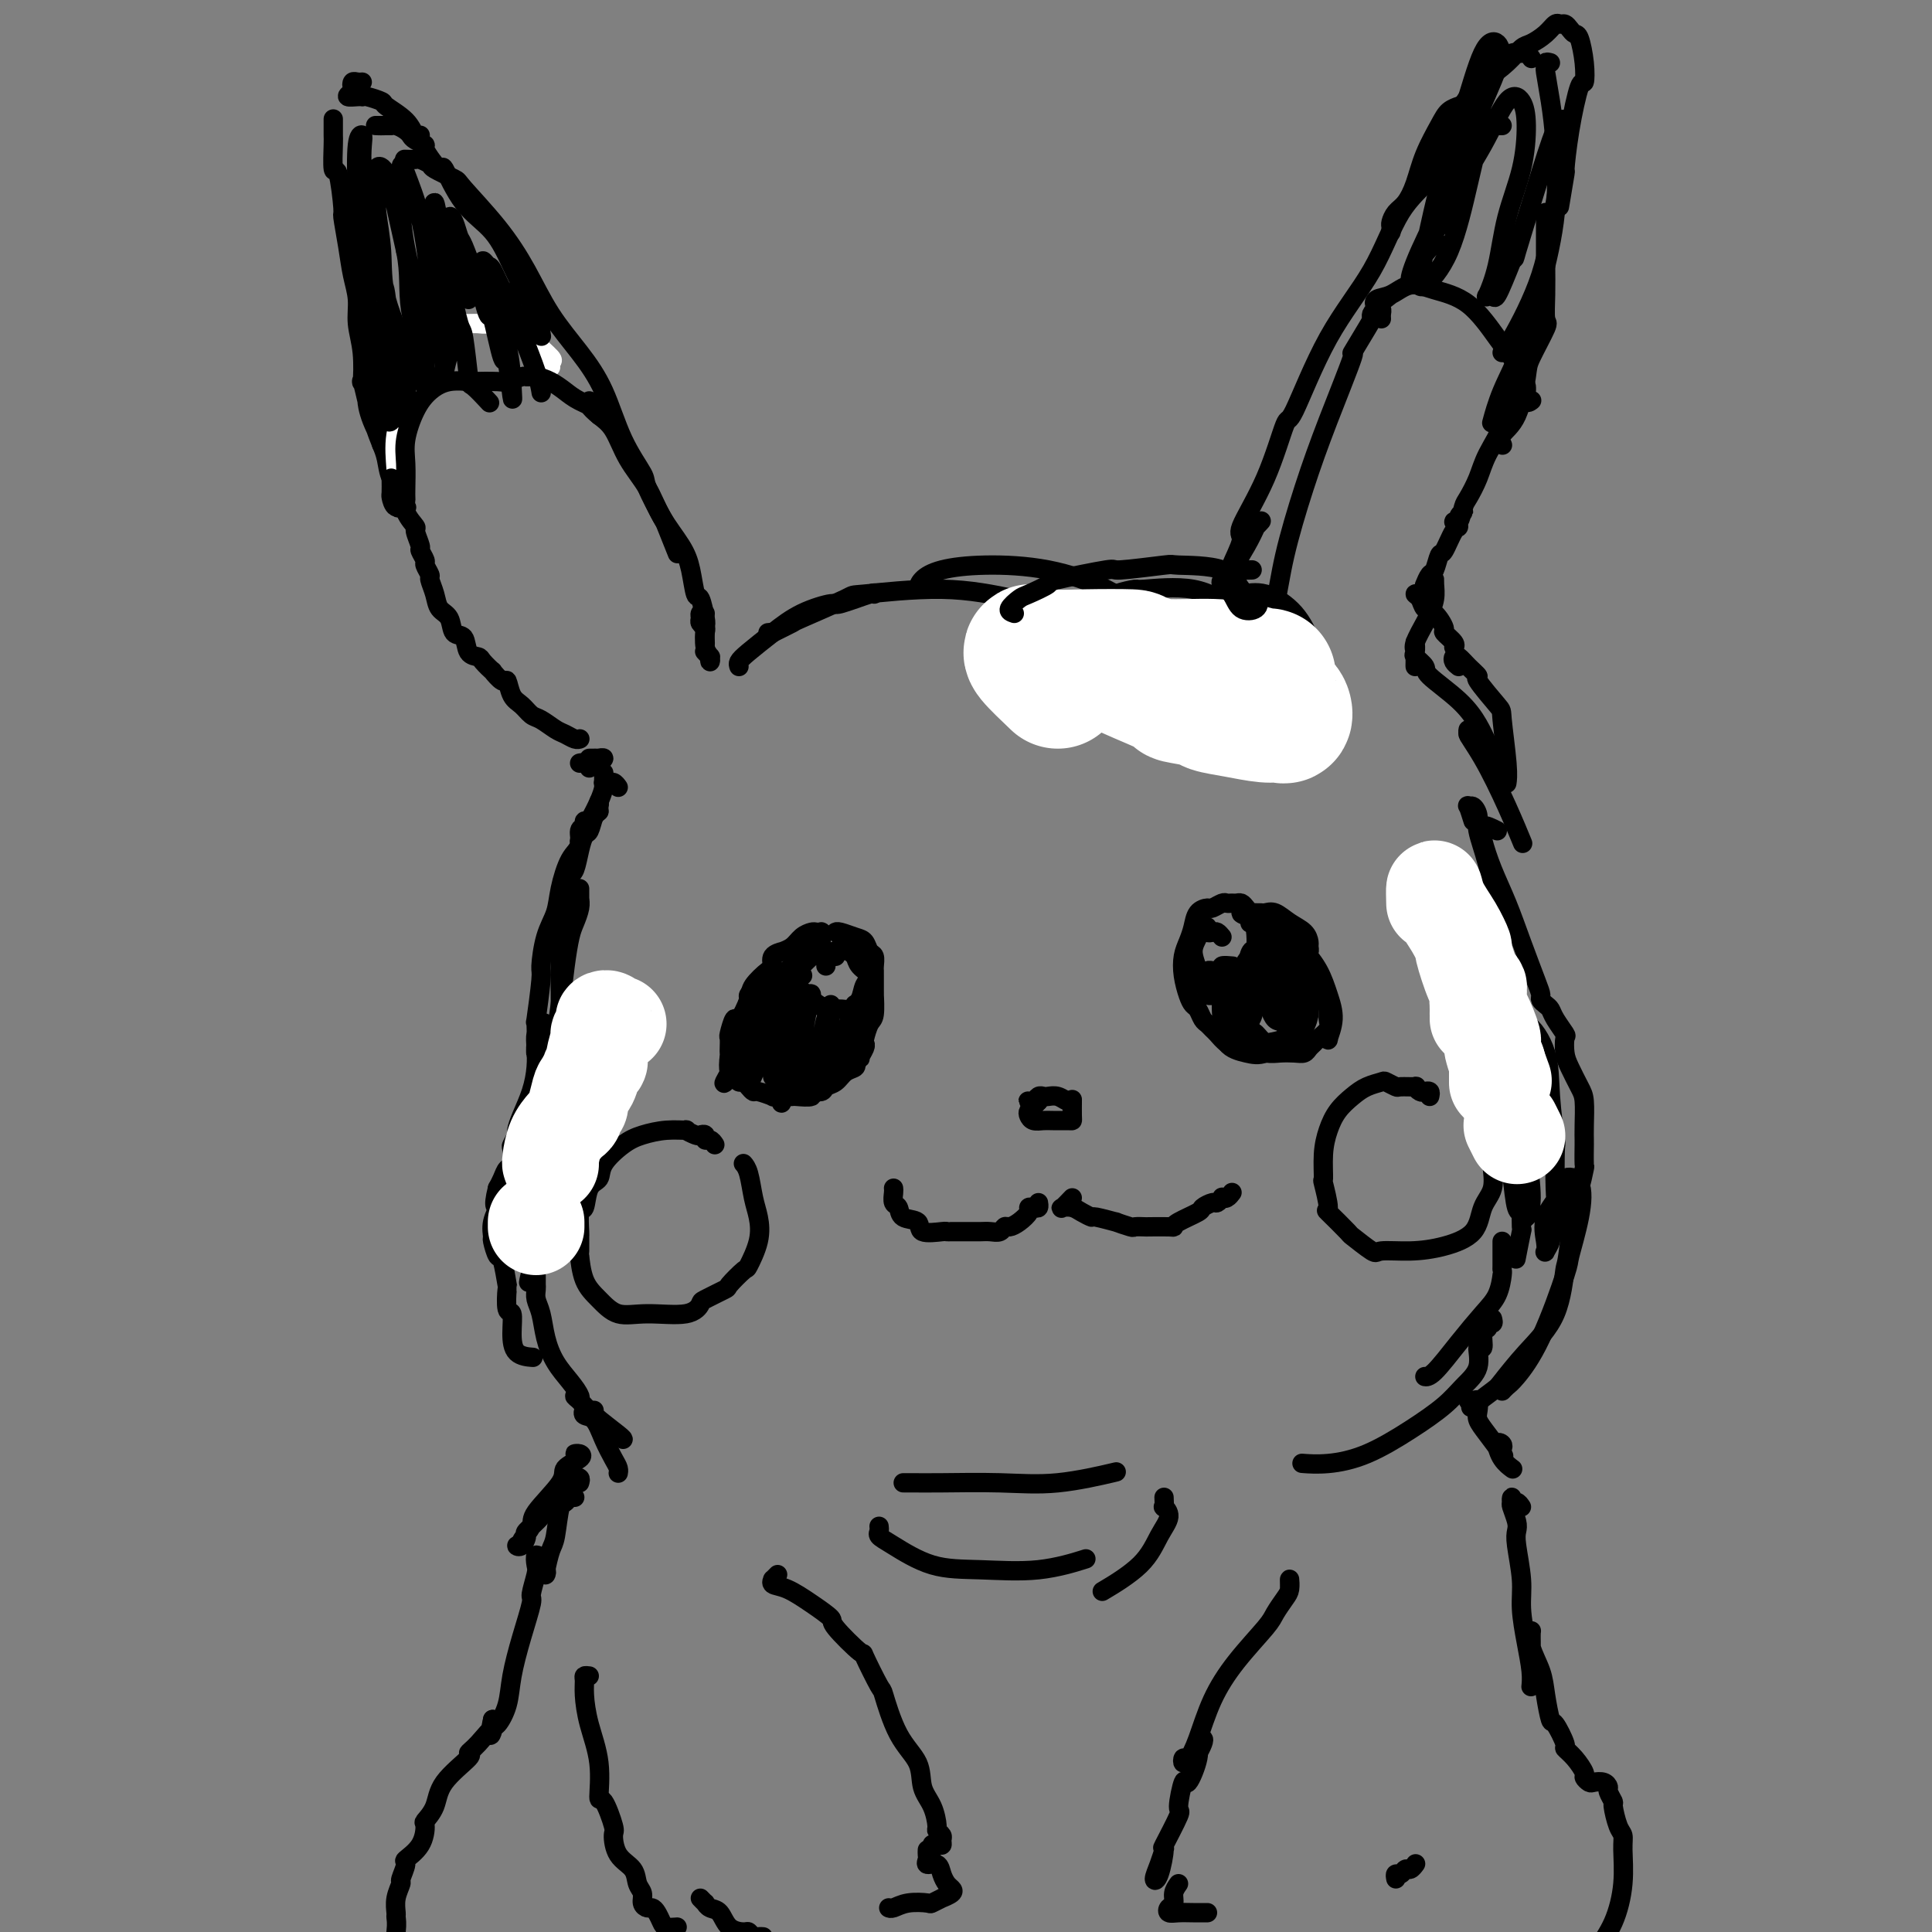 <svg viewBox='0 0 400 400' version='1.1' xmlns='http://www.w3.org/2000/svg' xmlns:xlink='http://www.w3.org/1999/xlink'><rect x="0" y="0" width="400" height="400" fill="#808080" stroke="none"/><g fill='none' stroke='#000000' stroke-width='4' stroke-linecap='round' stroke-linejoin='round'><path d='M120,153c-0.017,0.007 -0.034,0.014 0,0c0.034,-0.014 0.119,-0.049 0,0c-0.119,0.049 -0.440,0.183 -1,0c-0.560,-0.183 -1.357,-0.682 -2,-1c-0.643,-0.318 -1.132,-0.454 -2,-1c-0.868,-0.546 -2.117,-1.503 -3,-2c-0.883,-0.497 -1.401,-0.534 -2,-1c-0.599,-0.466 -1.279,-1.362 -2,-2c-0.721,-0.638 -1.484,-1.017 -2,-2c-0.516,-0.983 -0.786,-2.571 -1,-3c-0.214,-0.429 -0.371,0.302 -1,0c-0.629,-0.302 -1.731,-1.637 -2,-2c-0.269,-0.363 0.294,0.246 0,0c-0.294,-0.246 -1.445,-1.345 -2,-2c-0.555,-0.655 -0.515,-0.865 -1,-1c-0.485,-0.135 -1.496,-0.195 -2,-1c-0.504,-0.805 -0.502,-2.354 -1,-3c-0.498,-0.646 -1.497,-0.391 -2,-1c-0.503,-0.609 -0.512,-2.084 -1,-3c-0.488,-0.916 -1.455,-1.272 -2,-2c-0.545,-0.728 -0.667,-1.829 -1,-3c-0.333,-1.171 -0.878,-2.412 -1,-3c-0.122,-0.588 0.179,-0.523 0,-1c-0.179,-0.477 -0.837,-1.498 -1,-2c-0.163,-0.502 0.168,-0.486 0,-1c-0.168,-0.514 -0.837,-1.557 -1,-2c-0.163,-0.443 0.179,-0.286 0,-1c-0.179,-0.714 -0.878,-2.301 -1,-3c-0.122,-0.699 0.332,-0.512 0,-1c-0.332,-0.488 -1.451,-1.653 -2,-3c-0.549,-1.347 -0.529,-2.877 -1,-4c-0.471,-1.123 -1.435,-1.841 -2,-3c-0.565,-1.159 -0.733,-2.760 -1,-4c-0.267,-1.240 -0.634,-2.120 -1,-3'/><path d='M79,92c-2.681,-6.706 -0.382,-1.971 0,-1c0.382,0.971 -1.152,-1.822 -2,-4c-0.848,-2.178 -1.011,-3.740 -1,-4c0.011,-0.260 0.195,0.781 0,0c-0.195,-0.781 -0.769,-3.383 -1,-4c-0.231,-0.617 -0.117,0.752 0,0c0.117,-0.752 0.239,-3.626 0,-6c-0.239,-2.374 -0.839,-4.248 -1,-6c-0.161,-1.752 0.115,-3.380 0,-5c-0.115,-1.620 -0.622,-3.231 -1,-5c-0.378,-1.769 -0.627,-3.695 -1,-6c-0.373,-2.305 -0.871,-4.989 -1,-6c-0.129,-1.011 0.109,-0.349 0,-2c-0.109,-1.651 -0.565,-5.616 -1,-7c-0.435,-1.384 -0.849,-0.186 -1,-1c-0.151,-0.814 -0.041,-3.641 0,-5c0.041,-1.359 0.011,-1.251 0,-2c-0.011,-0.749 -0.003,-2.357 0,-3c0.003,-0.643 0.002,-0.322 0,0'/><path d='M74,18c-0.400,0.113 -0.801,0.226 -1,0c-0.199,-0.226 -0.198,-0.793 0,-1c0.198,-0.207 0.592,-0.056 1,0c0.408,0.056 0.831,0.016 1,0c0.169,-0.016 0.085,-0.008 0,0'/><path d='M73,19c-0.618,0.422 -1.237,0.844 -1,1c0.237,0.156 1.329,0.045 2,0c0.671,-0.045 0.922,-0.025 1,0c0.078,0.025 -0.018,0.053 0,0c0.018,-0.053 0.151,-0.189 1,0c0.849,0.189 2.413,0.702 3,1c0.587,0.298 0.196,0.381 1,1c0.804,0.619 2.803,1.774 4,3c1.197,1.226 1.591,2.522 2,3c0.409,0.478 0.831,0.136 1,0c0.169,-0.136 0.084,-0.068 0,0'/><path d='M81,26c-0.336,0.000 -0.673,0.000 -1,0c-0.327,-0.000 -0.646,-0.001 -1,0c-0.354,0.001 -0.743,0.003 -1,0c-0.257,-0.003 -0.381,-0.012 0,0c0.381,0.012 1.266,0.044 2,0c0.734,-0.044 1.315,-0.166 2,0c0.685,0.166 1.473,0.618 2,1c0.527,0.382 0.793,0.693 1,1c0.207,0.307 0.354,0.608 1,1c0.646,0.392 1.791,0.873 2,1c0.209,0.127 -0.517,-0.100 0,1c0.517,1.100 2.277,3.528 3,4c0.723,0.472 0.410,-1.011 1,0c0.590,1.011 2.085,4.516 4,7c1.915,2.484 4.250,3.948 6,6c1.750,2.052 2.914,4.694 4,7c1.086,2.306 2.095,4.278 3,6c0.905,1.722 1.705,3.194 2,4c0.295,0.806 0.084,0.944 0,1c-0.084,0.056 -0.042,0.028 0,0'/><path d='M84,33c-0.212,-0.007 -0.425,-0.014 0,0c0.425,0.014 1.487,0.049 2,0c0.513,-0.049 0.475,-0.184 1,0c0.525,0.184 1.612,0.685 2,1c0.388,0.315 0.077,0.443 1,1c0.923,0.557 3.081,1.542 4,2c0.919,0.458 0.601,0.388 2,2c1.399,1.612 4.517,4.905 7,8c2.483,3.095 4.333,5.991 6,9c1.667,3.009 3.151,6.130 5,9c1.849,2.870 4.062,5.489 6,8c1.938,2.511 3.602,4.915 5,8c1.398,3.085 2.530,6.850 4,10c1.470,3.150 3.277,5.686 4,7c0.723,1.314 0.362,1.407 1,3c0.638,1.593 2.274,4.685 3,6c0.726,1.315 0.542,0.854 1,2c0.458,1.146 1.560,3.899 2,5c0.440,1.101 0.220,0.551 0,0'/><path d='M122,83c-0.152,0.249 -0.305,0.498 0,1c0.305,0.502 1.066,1.259 2,2c0.934,0.741 2.039,1.468 3,3c0.961,1.532 1.777,3.871 3,6c1.223,2.129 2.853,4.050 4,6c1.147,1.950 1.813,3.930 3,6c1.187,2.070 2.896,4.229 4,6c1.104,1.771 1.602,3.154 2,5c0.398,1.846 0.694,4.154 1,5c0.306,0.846 0.622,0.229 1,1c0.378,0.771 0.819,2.929 1,4c0.181,1.071 0.101,1.053 0,2c-0.101,0.947 -0.222,2.857 0,4c0.222,1.143 0.788,1.518 1,2c0.212,0.482 0.071,1.071 0,1c-0.071,-0.071 -0.070,-0.803 0,-1c0.070,-0.197 0.211,0.139 0,0c-0.211,-0.139 -0.775,-0.754 -1,-1c-0.225,-0.246 -0.113,-0.123 0,0'/><path d='M146,127c-0.431,-0.090 -0.862,-0.180 -1,0c-0.138,0.180 0.015,0.630 0,1c-0.015,0.370 -0.200,0.660 0,1c0.200,0.340 0.786,0.730 1,1c0.214,0.270 0.058,0.419 0,1c-0.058,0.581 -0.016,1.595 0,2c0.016,0.405 0.008,0.203 0,0'/><path d='M153,138c-0.111,-0.290 -0.222,-0.579 0,-1c0.222,-0.421 0.775,-0.972 2,-2c1.225,-1.028 3.120,-2.532 5,-4c1.880,-1.468 3.743,-2.901 6,-4c2.257,-1.099 4.906,-1.863 6,-2c1.094,-0.137 0.634,0.355 2,0c1.366,-0.355 4.560,-1.557 6,-2c1.440,-0.443 1.126,-0.127 1,0c-0.126,0.127 -0.063,0.063 0,0'/><path d='M159,131c0.547,-0.061 1.094,-0.122 1,0c-0.094,0.122 -0.829,0.426 0,0c0.829,-0.426 3.223,-1.584 4,-2c0.777,-0.416 -0.061,-0.092 2,-1c2.061,-0.908 7.022,-3.049 9,-4c1.978,-0.951 0.973,-0.713 4,-1c3.027,-0.287 10.087,-1.099 16,-1c5.913,0.099 10.678,1.109 15,2c4.322,0.891 8.202,1.663 12,3c3.798,1.337 7.514,3.239 9,4c1.486,0.761 0.743,0.380 0,0'/><path d='M190,122c0.160,-0.651 0.319,-1.302 1,-2c0.681,-0.698 1.882,-1.444 4,-2c2.118,-0.556 5.152,-0.921 9,-1c3.848,-0.079 8.511,0.130 13,1c4.489,0.870 8.803,2.402 12,4c3.197,1.598 5.276,3.264 7,5c1.724,1.736 3.092,3.542 4,4c0.908,0.458 1.354,-0.434 2,0c0.646,0.434 1.490,2.193 2,3c0.510,0.807 0.686,0.661 1,1c0.314,0.339 0.764,1.163 1,2c0.236,0.837 0.256,1.687 0,2c-0.256,0.313 -0.787,0.089 -1,0c-0.213,-0.089 -0.106,-0.045 0,0'/><path d='M257,136c-0.417,0.000 -0.833,0.000 -1,0c-0.167,0.000 -0.083,0.000 0,0'/><path d='M253,139c0.108,0.168 0.216,0.335 0,0c-0.216,-0.335 -0.756,-1.173 -1,-2c-0.244,-0.827 -0.191,-1.645 0,-3c0.191,-1.355 0.519,-3.248 1,-6c0.481,-2.752 1.113,-6.363 2,-9c0.887,-2.637 2.028,-4.301 3,-6c0.972,-1.699 1.776,-3.435 2,-4c0.224,-0.565 -0.132,0.040 0,0c0.132,-0.040 0.752,-0.726 1,-1c0.248,-0.274 0.124,-0.137 0,0'/><path d='M254,119c-0.440,0.727 -0.880,1.453 -1,2c-0.120,0.547 0.082,0.913 0,1c-0.082,0.087 -0.446,-0.107 0,-1c0.446,-0.893 1.704,-2.486 2,-3c0.296,-0.514 -0.369,0.053 0,-1c0.369,-1.053 1.772,-3.724 2,-5c0.228,-1.276 -0.719,-1.158 0,-3c0.719,-1.842 3.104,-5.645 5,-10c1.896,-4.355 3.302,-9.262 4,-11c0.698,-1.738 0.686,-0.308 2,-3c1.314,-2.692 3.952,-9.505 7,-15c3.048,-5.495 6.505,-9.672 9,-14c2.495,-4.328 4.028,-8.806 6,-12c1.972,-3.194 4.384,-5.104 6,-7c1.616,-1.896 2.435,-3.780 3,-5c0.565,-1.220 0.876,-1.777 1,-2c0.124,-0.223 0.062,-0.111 0,0'/><path d='M288,48c0.001,-0.026 0.003,-0.052 0,0c-0.003,0.052 -0.009,0.181 0,0c0.009,-0.181 0.033,-0.672 0,-1c-0.033,-0.328 -0.123,-0.494 0,-1c0.123,-0.506 0.460,-1.353 1,-2c0.540,-0.647 1.285,-1.094 2,-2c0.715,-0.906 1.400,-2.271 2,-4c0.600,-1.729 1.113,-3.822 2,-6c0.887,-2.178 2.146,-4.440 3,-6c0.854,-1.560 1.301,-2.418 2,-3c0.699,-0.582 1.650,-0.887 2,-1c0.350,-0.113 0.100,-0.032 0,0c-0.100,0.032 -0.050,0.016 0,0'/><path d='M297,30c-0.458,0.042 -0.916,0.084 -1,0c-0.084,-0.084 0.207,-0.294 1,-1c0.793,-0.706 2.090,-1.909 3,-3c0.910,-1.091 1.433,-2.071 2,-3c0.567,-0.929 1.178,-1.808 2,-3c0.822,-1.192 1.855,-2.698 3,-4c1.145,-1.302 2.402,-2.402 3,-3c0.598,-0.598 0.538,-0.696 1,-1c0.462,-0.304 1.447,-0.815 2,-1c0.553,-0.185 0.674,-0.046 1,0c0.326,0.046 0.858,-0.001 1,0c0.142,0.001 -0.106,0.052 0,0c0.106,-0.052 0.567,-0.206 1,0c0.433,0.206 0.838,0.773 1,1c0.162,0.227 0.081,0.113 0,0'/><path d='M307,18c-0.549,-0.377 -1.099,-0.755 -1,-1c0.099,-0.245 0.845,-0.358 2,-1c1.155,-0.642 2.719,-1.812 4,-3c1.281,-1.188 2.280,-2.395 3,-3c0.720,-0.605 1.163,-0.608 2,-1c0.837,-0.392 2.070,-1.174 3,-2c0.930,-0.826 1.559,-1.696 2,-2c0.441,-0.304 0.695,-0.043 1,0c0.305,0.043 0.660,-0.131 1,0c0.340,0.131 0.666,0.569 1,1c0.334,0.431 0.676,0.855 1,1c0.324,0.145 0.630,0.012 1,1c0.370,0.988 0.803,3.097 1,5c0.197,1.903 0.159,3.600 0,4c-0.159,0.400 -0.439,-0.498 -1,1c-0.561,1.498 -1.405,5.390 -2,9c-0.595,3.610 -0.943,6.937 -1,8c-0.057,1.063 0.177,-0.137 0,1c-0.177,1.137 -0.765,4.611 -1,6c-0.235,1.389 -0.118,0.695 0,0'/><path d='M321,13c-0.429,-0.118 -0.858,-0.237 -1,0c-0.142,0.237 0.003,0.829 0,1c-0.003,0.171 -0.153,-0.078 0,1c0.153,1.078 0.607,3.482 1,6c0.393,2.518 0.723,5.150 1,9c0.277,3.850 0.501,8.917 0,14c-0.501,5.083 -1.728,10.183 -3,15c-1.272,4.817 -2.588,9.353 -4,13c-1.412,3.647 -2.919,6.405 -4,9c-1.081,2.595 -1.738,5.027 -2,6c-0.262,0.973 -0.131,0.486 0,0'/><path d='M320,44c-0.000,1.434 -0.001,2.868 0,4c0.001,1.132 0.003,1.962 0,3c-0.003,1.038 -0.011,2.285 0,4c0.011,1.715 0.043,3.900 0,6c-0.043,2.100 -0.160,4.116 0,5c0.160,0.884 0.596,0.635 0,2c-0.596,1.365 -2.222,4.345 -3,6c-0.778,1.655 -0.706,1.985 -1,4c-0.294,2.015 -0.955,5.715 -2,8c-1.045,2.285 -2.474,3.154 -3,4c-0.526,0.846 -0.150,1.670 0,2c0.150,0.330 0.075,0.165 0,0'/><path d='M313,72c0.422,-0.103 0.843,-0.205 1,0c0.157,0.205 0.048,0.719 0,1c-0.048,0.281 -0.035,0.330 0,1c0.035,0.670 0.091,1.960 0,3c-0.091,1.040 -0.327,1.831 -1,3c-0.673,1.169 -1.781,2.716 -2,4c-0.219,1.284 0.450,2.306 0,4c-0.450,1.694 -2.018,4.059 -3,6c-0.982,1.941 -1.378,3.458 -2,5c-0.622,1.542 -1.469,3.107 -2,4c-0.531,0.893 -0.746,1.112 -1,2c-0.254,0.888 -0.547,2.444 -1,3c-0.453,0.556 -1.068,0.112 -1,0c0.068,-0.112 0.817,0.107 1,0c0.183,-0.107 -0.202,-0.540 0,-1c0.202,-0.460 0.990,-0.945 1,-1c0.010,-0.055 -0.757,0.322 -1,1c-0.243,0.678 0.037,1.657 0,2c-0.037,0.343 -0.391,0.052 -1,1c-0.609,0.948 -1.473,3.137 -2,4c-0.527,0.863 -0.716,0.400 -1,1c-0.284,0.600 -0.664,2.264 -1,3c-0.336,0.736 -0.629,0.544 -1,1c-0.371,0.456 -0.820,1.559 -1,2c-0.180,0.441 -0.090,0.221 0,0'/><path d='M294,123c-0.517,-0.054 -1.034,-0.109 -1,0c0.034,0.109 0.620,0.381 1,1c0.380,0.619 0.554,1.584 1,2c0.446,0.416 1.163,0.283 2,1c0.837,0.717 1.793,2.283 2,3c0.207,0.717 -0.336,0.584 0,1c0.336,0.416 1.552,1.381 2,2c0.448,0.619 0.128,0.891 0,1c-0.128,0.109 -0.064,0.054 0,0'/><path d='M122,159c-0.311,-0.422 -0.622,-0.844 -1,-1c-0.378,-0.156 -0.822,-0.044 -1,0c-0.178,0.044 -0.089,0.022 0,0'/><path d='M122,157c0.884,-0.008 1.768,-0.016 2,0c0.232,0.016 -0.186,0.057 0,0c0.186,-0.057 0.978,-0.211 1,0c0.022,0.211 -0.725,0.788 -1,1c-0.275,0.212 -0.079,0.061 0,0c0.079,-0.061 0.039,-0.030 0,0'/><path d='M125,160c0.000,0.310 0.000,0.619 0,1c0.000,0.381 -0.000,0.833 0,1c0.000,0.167 0.000,0.048 0,0c-0.000,-0.048 0.000,-0.024 0,0'/><path d='M128,163c-0.301,-0.422 -0.602,-0.844 -1,-1c-0.398,-0.156 -0.894,-0.048 -1,0c-0.106,0.048 0.176,0.034 0,0c-0.176,-0.034 -0.812,-0.089 -1,0c-0.188,0.089 0.071,0.321 0,1c-0.071,0.679 -0.471,1.804 -1,3c-0.529,1.196 -1.185,2.462 -2,4c-0.815,1.538 -1.788,3.348 -2,4c-0.212,0.652 0.335,0.147 0,1c-0.335,0.853 -1.554,3.064 -2,4c-0.446,0.936 -0.120,0.598 0,1c0.120,0.402 0.034,1.543 0,2c-0.034,0.457 -0.017,0.228 0,0'/><path d='M124,168c-0.024,-0.921 -0.048,-1.842 0,-2c0.048,-0.158 0.168,0.449 0,1c-0.168,0.551 -0.622,1.048 -1,2c-0.378,0.952 -0.679,2.359 -1,3c-0.321,0.641 -0.663,0.516 -1,1c-0.337,0.484 -0.668,1.577 -1,3c-0.332,1.423 -0.663,3.174 -1,4c-0.337,0.826 -0.679,0.726 -1,2c-0.321,1.274 -0.622,3.923 -1,5c-0.378,1.077 -0.833,0.583 -1,2c-0.167,1.417 -0.046,4.745 0,6c0.046,1.255 0.016,0.439 0,2c-0.016,1.561 -0.018,5.500 0,8c0.018,2.500 0.057,3.559 0,5c-0.057,1.441 -0.211,3.262 0,5c0.211,1.738 0.788,3.391 1,4c0.212,0.609 0.061,0.174 0,0c-0.061,-0.174 -0.030,-0.087 0,0'/><path d='M117,212c0.000,-2.039 0.000,-4.078 0,-5c-0.000,-0.922 -0.000,-0.727 0,-1c0.000,-0.273 0.001,-1.013 0,-1c-0.001,0.013 -0.004,0.780 0,1c0.004,0.220 0.015,-0.108 0,0c-0.015,0.108 -0.057,0.653 0,1c0.057,0.347 0.211,0.496 0,1c-0.211,0.504 -0.789,1.363 -1,2c-0.211,0.637 -0.057,1.052 0,1c0.057,-0.052 0.015,-0.571 0,0c-0.015,0.571 -0.004,2.230 0,3c0.004,0.770 0.001,0.650 0,1c-0.001,0.350 -0.000,1.171 0,2c0.000,0.829 0.000,1.665 0,2c-0.000,0.335 -0.000,0.167 0,0'/><path d='M120,188c0.000,-1.130 0.001,-2.259 0,-3c-0.001,-0.741 -0.003,-1.093 0,-1c0.003,0.093 0.012,0.631 0,1c-0.012,0.369 -0.045,0.570 0,1c0.045,0.430 0.167,1.088 0,2c-0.167,0.912 -0.623,2.078 -1,3c-0.377,0.922 -0.676,1.601 -1,3c-0.324,1.399 -0.671,3.517 -1,6c-0.329,2.483 -0.638,5.330 -1,8c-0.362,2.670 -0.778,5.163 -1,8c-0.222,2.837 -0.252,6.017 0,8c0.252,1.983 0.786,2.769 1,4c0.214,1.231 0.110,2.908 0,4c-0.110,1.092 -0.224,1.598 0,2c0.224,0.402 0.788,0.699 1,1c0.212,0.301 0.072,0.605 0,1c-0.072,0.395 -0.076,0.879 0,1c0.076,0.121 0.231,-0.122 0,0c-0.231,0.122 -0.850,0.608 -1,1c-0.150,0.392 0.167,0.688 0,1c-0.167,0.312 -0.818,0.638 -1,1c-0.182,0.362 0.105,0.761 0,1c-0.105,0.239 -0.601,0.320 -1,1c-0.399,0.680 -0.699,1.961 -1,3c-0.301,1.039 -0.603,1.836 -1,3c-0.397,1.164 -0.890,2.693 -1,4c-0.110,1.307 0.163,2.390 0,4c-0.163,1.610 -0.761,3.746 -1,5c-0.239,1.254 -0.120,1.627 0,2'/><path d='M110,263c-1.083,4.500 -0.292,1.750 0,1c0.292,-0.750 0.083,0.500 0,1c-0.083,0.500 -0.042,0.250 0,0'/><path d='M111,264c-0.000,-0.088 -0.001,-0.176 0,0c0.001,0.176 0.003,0.615 0,1c-0.003,0.385 -0.013,0.717 0,1c0.013,0.283 0.047,0.518 0,1c-0.047,0.482 -0.175,1.209 0,2c0.175,0.791 0.653,1.644 1,3c0.347,1.356 0.562,3.216 1,5c0.438,1.784 1.099,3.494 2,5c0.901,1.506 2.041,2.810 3,4c0.959,1.190 1.737,2.268 2,3c0.263,0.732 0.010,1.118 0,1c-0.010,-0.118 0.222,-0.739 0,-1c-0.222,-0.261 -0.897,-0.161 -1,0c-0.103,0.161 0.365,0.383 1,1c0.635,0.617 1.438,1.629 3,3c1.562,1.371 3.882,3.100 5,4c1.118,0.900 1.034,0.971 1,1c-0.034,0.029 -0.017,0.014 0,0'/><path d='M302,138c-0.404,-0.321 -0.807,-0.642 -1,-1c-0.193,-0.358 -0.175,-0.752 0,-1c0.175,-0.248 0.506,-0.350 1,0c0.494,0.350 1.151,1.151 2,2c0.849,0.849 1.892,1.746 2,2c0.108,0.254 -0.717,-0.135 0,1c0.717,1.135 2.977,3.793 4,5c1.023,1.207 0.810,0.963 1,3c0.190,2.037 0.782,6.356 1,9c0.218,2.644 0.062,3.613 0,4c-0.062,0.387 -0.031,0.194 0,0'/><path d='M248,129c0.417,-0.833 0.833,-1.667 1,-2c0.167,-0.333 0.083,-0.167 0,0'/><path d='M286,66c-0.022,-0.316 -0.044,-0.631 0,-1c0.044,-0.369 0.155,-0.790 0,-1c-0.155,-0.210 -0.576,-0.207 -1,0c-0.424,0.207 -0.852,0.620 -1,1c-0.148,0.380 -0.016,0.728 0,1c0.016,0.272 -0.084,0.467 -1,2c-0.916,1.533 -2.648,4.405 -3,5c-0.352,0.595 0.674,-1.088 0,1c-0.674,2.088 -3.050,7.947 -5,13c-1.950,5.053 -3.476,9.299 -5,14c-1.524,4.701 -3.048,9.858 -4,14c-0.952,4.142 -1.333,7.269 -2,10c-0.667,2.731 -1.619,5.066 -2,6c-0.381,0.934 -0.190,0.467 0,0'/><path d='M230,127c-1.062,-0.651 -2.124,-1.302 -2,-2c0.124,-0.698 1.435,-1.444 3,-2c1.565,-0.556 3.384,-0.924 4,-1c0.616,-0.076 0.027,0.140 2,0c1.973,-0.140 6.507,-0.634 10,0c3.493,0.634 5.944,2.398 7,3c1.056,0.602 0.717,0.042 2,1c1.283,0.958 4.189,3.433 6,5c1.811,1.567 2.527,2.224 3,3c0.473,0.776 0.704,1.670 0,2c-0.704,0.330 -2.344,0.094 -3,0c-0.656,-0.094 -0.328,-0.047 0,0'/><path d='M255,130c-0.831,-1.496 -1.663,-2.992 -2,-4c-0.337,-1.008 -0.180,-1.528 0,-2c0.180,-0.472 0.381,-0.896 1,-1c0.619,-0.104 1.655,0.113 3,0c1.345,-0.113 3.000,-0.556 5,0c2.000,0.556 4.346,2.111 6,4c1.654,1.889 2.615,4.111 3,5c0.385,0.889 0.192,0.444 0,0'/><path d='M297,123c-0.000,0.092 -0.000,0.184 0,0c0.000,-0.184 0.001,-0.643 0,-1c-0.001,-0.357 -0.004,-0.611 0,-1c0.004,-0.389 0.013,-0.913 0,-1c-0.013,-0.087 -0.050,0.263 0,1c0.050,0.737 0.185,1.860 0,3c-0.185,1.140 -0.691,2.298 -1,3c-0.309,0.702 -0.423,0.949 -1,2c-0.577,1.051 -1.619,2.905 -2,4c-0.381,1.095 -0.102,1.430 0,2c0.102,0.570 0.027,1.376 0,2c-0.027,0.624 -0.007,1.065 0,1c0.007,-0.065 0.003,-0.637 0,-1c-0.003,-0.363 -0.003,-0.516 0,-1c0.003,-0.484 0.009,-1.300 0,-2c-0.009,-0.700 -0.032,-1.284 0,-1c0.032,0.284 0.119,1.436 0,2c-0.119,0.564 -0.443,0.541 0,1c0.443,0.459 1.652,1.399 2,2c0.348,0.601 -0.164,0.862 1,2c1.164,1.138 4.004,3.152 6,5c1.996,1.848 3.148,3.531 4,5c0.852,1.469 1.402,2.724 2,4c0.598,1.276 1.242,2.574 1,3c-0.242,0.426 -1.371,-0.020 -2,-1c-0.629,-0.980 -0.757,-2.495 -1,-3c-0.243,-0.505 -0.601,-0.001 -1,0c-0.399,0.001 -0.838,-0.500 -1,-1c-0.162,-0.500 -0.046,-1.000 0,-1c0.046,0.000 0.023,0.500 0,1'/><path d='M304,152c-0.349,-0.136 1.278,2.026 3,5c1.722,2.974 3.541,6.762 5,10c1.459,3.238 2.560,5.925 3,7c0.440,1.075 0.220,0.537 0,0'/><path d='M305,170c-0.401,-1.281 -0.803,-2.561 -1,-3c-0.197,-0.439 -0.191,-0.036 0,0c0.191,0.036 0.565,-0.293 1,0c0.435,0.293 0.929,1.209 1,2c0.071,0.791 -0.283,1.457 0,3c0.283,1.543 1.201,3.964 2,7c0.799,3.036 1.479,6.689 2,10c0.521,3.311 0.882,6.281 1,8c0.118,1.719 -0.007,2.188 0,4c0.007,1.812 0.145,4.969 0,7c-0.145,2.031 -0.575,2.936 -1,4c-0.425,1.064 -0.845,2.286 -1,3c-0.155,0.714 -0.044,0.918 0,1c0.044,0.082 0.022,0.041 0,0'/><path d='M310,195c-0.422,-0.256 -0.844,-0.513 -1,-1c-0.156,-0.487 -0.045,-1.205 0,-1c0.045,0.205 0.026,1.333 0,2c-0.026,0.667 -0.057,0.873 0,2c0.057,1.127 0.201,3.173 0,5c-0.201,1.827 -0.749,3.434 -1,6c-0.251,2.566 -0.207,6.092 0,9c0.207,2.908 0.576,5.199 1,7c0.424,1.801 0.902,3.112 1,4c0.098,0.888 -0.184,1.354 0,2c0.184,0.646 0.833,1.474 1,2c0.167,0.526 -0.148,0.752 0,1c0.148,0.248 0.760,0.519 1,1c0.240,0.481 0.106,1.171 0,1c-0.106,-0.171 -0.186,-1.204 0,-1c0.186,0.204 0.638,1.646 1,3c0.362,1.354 0.633,2.620 1,3c0.367,0.380 0.832,-0.128 1,1c0.168,1.128 0.041,3.890 0,5c-0.041,1.110 0.003,0.568 0,2c-0.003,1.432 -0.052,4.837 0,6c0.052,1.163 0.206,0.082 0,1c-0.206,0.918 -0.773,3.834 -1,5c-0.227,1.166 -0.113,0.583 0,0'/><path d='M311,257c0.000,0.393 0.001,0.785 0,1c-0.001,0.215 -0.002,0.252 0,1c0.002,0.748 0.007,2.207 0,3c-0.007,0.793 -0.027,0.919 0,1c0.027,0.081 0.099,0.116 0,1c-0.099,0.884 -0.370,2.615 -1,4c-0.630,1.385 -1.619,2.424 -3,4c-1.381,1.576 -3.154,3.691 -5,6c-1.846,2.309 -3.766,4.814 -5,6c-1.234,1.186 -1.781,1.053 -2,1c-0.219,-0.053 -0.109,-0.027 0,0'/><path d='M309,273c0.122,0.452 0.244,0.904 0,1c-0.244,0.096 -0.854,-0.163 -1,0c-0.146,0.163 0.174,0.749 0,1c-0.174,0.251 -0.840,0.167 -1,1c-0.160,0.833 0.185,2.585 0,3c-0.185,0.415 -0.902,-0.505 -1,0c-0.098,0.505 0.423,2.436 0,4c-0.423,1.564 -1.791,2.763 -3,4c-1.209,1.237 -2.258,2.514 -4,4c-1.742,1.486 -4.177,3.183 -7,5c-2.823,1.817 -6.035,3.755 -9,5c-2.965,1.245 -5.683,1.797 -8,2c-2.317,0.203 -4.233,0.058 -5,0c-0.767,-0.058 -0.383,-0.029 0,0'/></g>
<g fill='none' stroke='#FFFFFF' stroke-width='28' stroke-linecap='round' stroke-linejoin='round'><path d='M219,141c-2.068,-1.970 -4.136,-3.940 -5,-5c-0.864,-1.060 -0.526,-1.212 0,-1c0.526,0.212 1.238,0.786 3,1c1.762,0.214 4.574,0.067 8,0c3.426,-0.067 7.465,-0.056 9,0c1.535,0.056 0.565,0.157 3,1c2.435,0.843 8.275,2.430 11,3c2.725,0.570 2.336,0.124 4,1c1.664,0.876 5.382,3.073 8,4c2.618,0.927 4.138,0.585 5,1c0.862,0.415 1.068,1.586 1,2c-0.068,0.414 -0.409,0.070 -1,0c-0.591,-0.070 -1.432,0.135 -3,0c-1.568,-0.135 -3.862,-0.611 -6,-1c-2.138,-0.389 -4.120,-0.692 -5,-1c-0.880,-0.308 -0.658,-0.622 -2,-1c-1.342,-0.378 -4.248,-0.820 -5,-1c-0.752,-0.180 0.650,-0.097 -1,-1c-1.650,-0.903 -6.351,-2.793 -9,-4c-2.649,-1.207 -3.245,-1.732 -3,-2c0.245,-0.268 1.330,-0.278 3,0c1.670,0.278 3.925,0.844 7,1c3.075,0.156 6.971,-0.098 10,0c3.029,0.098 5.193,0.547 7,1c1.807,0.453 3.258,0.910 4,1c0.742,0.090 0.776,-0.186 0,0c-0.776,0.186 -2.363,0.833 -3,1c-0.637,0.167 -0.325,-0.147 -1,0c-0.675,0.147 -2.336,0.756 -3,1c-0.664,0.244 -0.332,0.122 0,0'/></g>
<g fill='none' stroke='#FFFFFF' stroke-width='4' stroke-linecap='round' stroke-linejoin='round'><path d='M84,104c-0.841,0.654 -1.682,1.308 -2,1c-0.318,-0.308 -0.111,-1.577 0,-3c0.111,-1.423 0.128,-2.999 0,-5c-0.128,-2.001 -0.401,-4.428 0,-7c0.401,-2.572 1.475,-5.289 2,-7c0.525,-1.711 0.502,-2.417 1,-4c0.498,-1.583 1.518,-4.043 2,-5c0.482,-0.957 0.426,-0.410 1,-1c0.574,-0.590 1.779,-2.315 2,-3c0.221,-0.685 -0.543,-0.328 0,-1c0.543,-0.672 2.394,-2.372 3,-3c0.606,-0.628 -0.032,-0.182 0,0c0.032,0.182 0.732,0.101 1,0c0.268,-0.101 0.102,-0.224 0,0c-0.102,0.224 -0.141,0.793 0,1c0.141,0.207 0.462,0.052 1,0c0.538,-0.052 1.294,-0.002 2,0c0.706,0.002 1.363,-0.044 2,0c0.637,0.044 1.253,0.178 2,0c0.747,-0.178 1.624,-0.667 2,-1c0.376,-0.333 0.252,-0.509 1,0c0.748,0.509 2.370,1.702 3,2c0.630,0.298 0.270,-0.299 1,0c0.730,0.299 2.549,1.495 3,2c0.451,0.505 -0.468,0.318 0,1c0.468,0.682 2.321,2.234 3,3c0.679,0.766 0.183,0.745 0,1c-0.183,0.255 -0.052,0.787 0,1c0.052,0.213 0.026,0.106 0,0'/></g>
<g fill='none' stroke='#000000' stroke-width='4' stroke-linecap='round' stroke-linejoin='round'><path d='M81,99c0.014,1.216 0.028,2.432 0,3c-0.028,0.568 -0.099,0.489 0,1c0.099,0.511 0.366,1.612 1,2c0.634,0.388 1.634,0.062 2,0c0.366,-0.062 0.098,0.140 0,0c-0.098,-0.140 -0.028,-0.622 0,-1c0.028,-0.378 0.013,-0.653 0,-1c-0.013,-0.347 -0.023,-0.768 0,-2c0.023,-1.232 0.080,-3.276 0,-5c-0.080,-1.724 -0.297,-3.127 0,-5c0.297,-1.873 1.108,-4.215 2,-6c0.892,-1.785 1.864,-3.015 3,-4c1.136,-0.985 2.435,-1.727 4,-2c1.565,-0.273 3.397,-0.077 4,0c0.603,0.077 -0.022,0.035 1,0c1.022,-0.035 3.691,-0.062 5,0c1.309,0.062 1.260,0.215 2,0c0.740,-0.215 2.271,-0.798 3,-1c0.729,-0.202 0.658,-0.024 1,0c0.342,0.024 1.098,-0.106 2,0c0.902,0.106 1.951,0.449 3,1c1.049,0.551 2.099,1.311 3,2c0.901,0.689 1.654,1.308 3,2c1.346,0.692 3.285,1.455 4,2c0.715,0.545 0.204,0.870 0,1c-0.204,0.130 -0.102,0.065 0,0'/><path d='M75,40c-0.421,-0.985 -0.843,-1.970 -1,-3c-0.157,-1.030 -0.051,-2.106 0,-2c0.051,0.106 0.045,1.393 0,3c-0.045,1.607 -0.128,3.534 0,6c0.128,2.466 0.469,5.472 1,10c0.531,4.528 1.252,10.579 2,16c0.748,5.421 1.521,10.214 2,13c0.479,2.786 0.663,3.567 1,4c0.337,0.433 0.827,0.520 1,0c0.173,-0.520 0.029,-1.646 0,-2c-0.029,-0.354 0.055,0.063 0,-1c-0.055,-1.063 -0.250,-3.605 -1,-6c-0.750,-2.395 -2.054,-4.643 -3,-8c-0.946,-3.357 -1.535,-7.824 -2,-13c-0.465,-5.176 -0.805,-11.060 -1,-16c-0.195,-4.940 -0.245,-8.935 0,-11c0.245,-2.065 0.787,-2.199 1,-2c0.213,0.199 0.099,0.730 0,2c-0.099,1.270 -0.181,3.279 0,4c0.181,0.721 0.625,0.155 1,2c0.375,1.845 0.680,6.100 1,8c0.320,1.900 0.654,1.443 1,4c0.346,2.557 0.705,8.126 1,10c0.295,1.874 0.528,0.051 1,4c0.472,3.949 1.184,13.670 2,19c0.816,5.330 1.736,6.271 2,6c0.264,-0.271 -0.129,-1.753 0,-4c0.129,-2.247 0.781,-5.260 0,-9c-0.781,-3.740 -2.996,-8.208 -4,-12c-1.004,-3.792 -0.799,-6.909 -1,-10c-0.201,-3.091 -0.808,-6.158 -1,-8c-0.192,-1.842 0.031,-2.460 0,-4c-0.031,-1.540 -0.318,-4.000 0,-5c0.318,-1.000 1.239,-0.538 2,1c0.761,1.538 1.360,4.154 2,7c0.640,2.846 1.320,5.923 2,9'/><path d='M84,52c0.973,4.697 0.404,7.940 1,12c0.596,4.060 2.355,8.937 3,12c0.645,3.063 0.175,4.313 0,4c-0.175,-0.313 -0.056,-2.189 0,-3c0.056,-0.811 0.050,-0.558 0,-2c-0.050,-1.442 -0.143,-4.580 0,-6c0.143,-1.420 0.523,-1.122 0,-3c-0.523,-1.878 -1.948,-5.932 -3,-10c-1.052,-4.068 -1.730,-8.149 -2,-12c-0.270,-3.851 -0.133,-7.473 0,-9c0.133,-1.527 0.260,-0.960 1,1c0.740,1.960 2.093,5.313 3,9c0.907,3.687 1.368,7.710 2,12c0.632,4.290 1.436,8.849 2,12c0.564,3.151 0.887,4.896 1,6c0.113,1.104 0.017,1.568 0,2c-0.017,0.432 0.045,0.834 0,1c-0.045,0.166 -0.198,0.097 0,-1c0.198,-1.097 0.748,-3.223 1,-4c0.252,-0.777 0.208,-0.207 0,-2c-0.208,-1.793 -0.578,-5.951 -1,-9c-0.422,-3.049 -0.895,-4.989 -1,-6c-0.105,-1.011 0.160,-1.093 0,-3c-0.160,-1.907 -0.744,-5.638 -1,-8c-0.256,-2.362 -0.185,-3.355 0,-3c0.185,0.355 0.484,2.057 1,5c0.516,2.943 1.249,7.125 2,11c0.751,3.875 1.519,7.442 2,9c0.481,1.558 0.676,1.108 1,3c0.324,1.892 0.778,6.126 1,8c0.222,1.874 0.214,1.389 1,2c0.786,0.611 2.368,2.317 3,3c0.632,0.683 0.316,0.341 0,0'/><path d='M97,62c-1.161,-5.867 -2.322,-11.733 -3,-14c-0.678,-2.267 -0.873,-0.934 -1,-1c-0.127,-0.066 -0.185,-1.530 0,-2c0.185,-0.470 0.612,0.052 1,1c0.388,0.948 0.738,2.320 1,3c0.262,0.680 0.436,0.668 1,2c0.564,1.332 1.517,4.010 2,5c0.483,0.990 0.496,0.293 1,2c0.504,1.707 1.498,5.819 2,7c0.502,1.181 0.513,-0.568 1,1c0.487,1.568 1.450,6.453 2,8c0.550,1.547 0.688,-0.242 1,1c0.312,1.242 0.798,5.517 1,7c0.202,1.483 0.121,0.174 0,-2c-0.121,-2.174 -0.282,-5.214 -1,-8c-0.718,-2.786 -1.993,-5.317 -3,-8c-1.007,-2.683 -1.746,-5.518 -2,-7c-0.254,-1.482 -0.022,-1.611 0,-2c0.022,-0.389 -0.164,-1.039 0,-1c0.164,0.039 0.680,0.766 1,1c0.320,0.234 0.446,-0.024 1,1c0.554,1.024 1.535,3.329 2,4c0.465,0.671 0.412,-0.293 1,1c0.588,1.293 1.817,4.841 3,8c1.183,3.159 2.318,5.927 3,8c0.682,2.073 0.909,3.449 1,4c0.091,0.551 0.045,0.275 0,0'/><path d='M110,69c0.022,-2.010 0.045,-4.019 0,-5c-0.045,-0.981 -0.156,-0.933 0,-1c0.156,-0.067 0.581,-0.249 1,1c0.419,1.249 0.834,3.928 1,5c0.166,1.072 0.083,0.536 0,0'/><path d='M288,61c-1.202,0.946 -2.404,1.892 -3,2c-0.596,0.108 -0.587,-0.621 0,-1c0.587,-0.379 1.753,-0.408 3,-1c1.247,-0.592 2.576,-1.746 4,-2c1.424,-0.254 2.945,0.392 5,1c2.055,0.608 4.644,1.179 7,3c2.356,1.821 4.478,4.891 6,7c1.522,2.109 2.445,3.256 3,4c0.555,0.744 0.741,1.085 1,2c0.259,0.915 0.592,2.403 1,3c0.408,0.597 0.893,0.304 1,1c0.107,0.696 -0.163,2.380 0,3c0.163,0.620 0.761,0.177 1,0c0.239,-0.177 0.120,-0.089 0,0'/><path d='M311,26c-1.184,0.003 -2.369,0.006 -3,0c-0.631,-0.006 -0.710,-0.022 -1,0c-0.290,0.022 -0.792,0.083 -1,0c-0.208,-0.083 -0.122,-0.308 0,0c0.122,0.308 0.280,1.151 0,3c-0.280,1.849 -0.998,4.706 -2,9c-1.002,4.294 -2.289,10.026 -4,14c-1.711,3.974 -3.848,6.191 -5,7c-1.152,0.809 -1.319,0.210 -1,-2c0.319,-2.210 1.125,-6.031 2,-10c0.875,-3.969 1.818,-8.087 3,-12c1.182,-3.913 2.603,-7.619 4,-12c1.397,-4.381 2.771,-9.435 4,-12c1.229,-2.565 2.313,-2.642 3,-2c0.687,0.642 0.978,2.002 0,5c-0.978,2.998 -3.224,7.634 -5,12c-1.776,4.366 -3.083,8.463 -5,13c-1.917,4.537 -4.445,9.513 -6,13c-1.555,3.487 -2.139,5.486 -2,6c0.139,0.514 0.999,-0.458 1,-1c0.001,-0.542 -0.859,-0.654 0,-2c0.859,-1.346 3.436,-3.927 4,-5c0.564,-1.073 -0.884,-0.639 0,-2c0.884,-1.361 4.100,-4.518 5,-6c0.900,-1.482 -0.515,-1.289 0,-3c0.515,-1.711 2.960,-5.326 5,-9c2.040,-3.674 3.675,-7.408 5,-9c1.325,-1.592 2.339,-1.044 3,0c0.661,1.044 0.968,2.582 1,5c0.032,2.418 -0.213,5.716 -1,9c-0.787,3.284 -2.116,6.553 -3,10c-0.884,3.447 -1.321,7.072 -2,10c-0.679,2.928 -1.599,5.157 -2,6c-0.401,0.843 -0.283,0.298 0,0c0.283,-0.298 0.730,-0.349 1,0c0.270,0.349 0.363,1.100 1,0c0.637,-1.100 1.819,-4.050 3,-7'/><path d='M313,54c0.814,-0.930 0.349,0.244 1,-2c0.651,-2.244 2.417,-7.906 4,-13c1.583,-5.094 2.982,-9.619 4,-12c1.018,-2.381 1.653,-2.617 2,-2c0.347,0.617 0.405,2.088 0,5c-0.405,2.912 -1.271,7.264 -2,12c-0.729,4.736 -1.319,9.857 -3,15c-1.681,5.143 -4.453,10.308 -6,13c-1.547,2.692 -1.871,2.912 -2,3c-0.129,0.088 -0.065,0.044 0,0'/><path d='M210,127c-0.622,-0.211 -1.245,-0.422 -1,-1c0.245,-0.578 1.357,-1.522 2,-2c0.643,-0.478 0.819,-0.491 2,-1c1.181,-0.509 3.369,-1.513 4,-2c0.631,-0.487 -0.294,-0.456 2,-1c2.294,-0.544 7.808,-1.662 10,-2c2.192,-0.338 1.061,0.105 3,0c1.939,-0.105 6.947,-0.758 9,-1c2.053,-0.242 1.152,-0.072 3,0c1.848,0.072 6.447,0.046 9,1c2.553,0.954 3.061,2.887 4,4c0.939,1.113 2.311,1.406 3,2c0.689,0.594 0.696,1.491 0,2c-0.696,0.509 -2.095,0.631 -3,0c-0.905,-0.631 -1.317,-2.015 -2,-3c-0.683,-0.985 -1.639,-1.570 -2,-2c-0.361,-0.430 -0.128,-0.704 0,-1c0.128,-0.296 0.150,-0.615 1,-1c0.850,-0.385 2.527,-0.835 3,-1c0.473,-0.165 -0.257,-0.044 0,0c0.257,0.044 1.502,0.013 2,0c0.498,-0.013 0.249,-0.006 0,0'/><path d='M123,292c-0.322,0.029 -0.645,0.058 -1,0c-0.355,-0.058 -0.744,-0.202 -1,0c-0.256,0.202 -0.380,0.750 0,1c0.380,0.250 1.265,0.200 2,1c0.735,0.800 1.321,2.449 2,4c0.679,1.551 1.450,3.004 2,4c0.550,0.996 0.879,1.535 1,2c0.121,0.465 0.032,0.856 0,1c-0.032,0.144 -0.009,0.041 0,0c0.009,-0.041 0.005,-0.021 0,0'/><path d='M120,301c-0.511,0.017 -1.022,0.035 -1,0c0.022,-0.035 0.576,-0.122 1,0c0.424,0.122 0.718,0.454 0,1c-0.718,0.546 -2.449,1.305 -3,2c-0.551,0.695 0.078,1.325 -1,3c-1.078,1.675 -3.862,4.396 -5,6c-1.138,1.604 -0.628,2.092 -1,3c-0.372,0.908 -1.626,2.236 -2,3c-0.374,0.764 0.132,0.964 0,1c-0.132,0.036 -0.900,-0.091 -1,0c-0.100,0.091 0.470,0.398 1,0c0.530,-0.398 1.020,-1.503 1,-2c-0.020,-0.497 -0.551,-0.385 0,-1c0.551,-0.615 2.182,-1.955 3,-3c0.818,-1.045 0.823,-1.793 1,-2c0.177,-0.207 0.527,0.127 1,0c0.473,-0.127 1.068,-0.713 1,-1c-0.068,-0.287 -0.800,-0.273 -1,0c-0.200,0.273 0.133,0.805 0,1c-0.133,0.195 -0.731,0.053 -1,0c-0.269,-0.053 -0.209,-0.017 0,0c0.209,0.017 0.566,0.015 1,0c0.434,-0.015 0.943,-0.042 1,0c0.057,0.042 -0.338,0.155 0,0c0.338,-0.155 1.410,-0.578 2,-1c0.590,-0.422 0.697,-0.844 1,-1c0.303,-0.156 0.801,-0.044 1,0c0.199,0.044 0.100,0.022 0,0'/><path d='M120,307c0.121,-0.393 0.242,-0.786 0,-1c-0.242,-0.214 -0.849,-0.250 -1,0c-0.151,0.250 0.152,0.787 0,1c-0.152,0.213 -0.758,0.104 -1,0c-0.242,-0.104 -0.120,-0.201 0,0c0.120,0.201 0.239,0.701 0,1c-0.239,0.299 -0.837,0.395 -1,1c-0.163,0.605 0.110,1.717 0,2c-0.110,0.283 -0.604,-0.263 -1,1c-0.396,1.263 -0.693,4.336 -1,6c-0.307,1.664 -0.622,1.921 -1,3c-0.378,1.079 -0.818,2.980 -1,4c-0.182,1.020 -0.105,1.157 0,1c0.105,-0.157 0.238,-0.610 0,-1c-0.238,-0.390 -0.847,-0.717 -1,-1c-0.153,-0.283 0.151,-0.520 0,-1c-0.151,-0.480 -0.757,-1.202 -1,-1c-0.243,0.202 -0.123,1.328 0,2c0.123,0.672 0.250,0.891 0,2c-0.250,1.109 -0.878,3.107 -1,4c-0.122,0.893 0.262,0.681 0,2c-0.262,1.319 -1.170,4.168 -2,7c-0.830,2.832 -1.581,5.646 -2,8c-0.419,2.354 -0.504,4.250 -1,6c-0.496,1.750 -1.403,3.356 -2,4c-0.597,0.644 -0.885,0.327 -1,0c-0.115,-0.327 -0.058,-0.663 0,-1'/><path d='M102,356c-1.248,5.563 0.132,2.472 0,2c-0.132,-0.472 -1.774,1.675 -3,3c-1.226,1.325 -2.035,1.826 -2,2c0.035,0.174 0.913,0.019 0,1c-0.913,0.981 -3.618,3.098 -5,5c-1.382,1.902 -1.440,3.589 -2,5c-0.560,1.411 -1.624,2.547 -2,3c-0.376,0.453 -0.066,0.223 0,1c0.066,0.777 -0.111,2.560 -1,4c-0.889,1.440 -2.491,2.538 -3,3c-0.509,0.462 0.074,0.288 0,1c-0.074,0.712 -0.805,2.308 -1,3c-0.195,0.692 0.145,0.478 0,1c-0.145,0.522 -0.775,1.780 -1,3c-0.225,1.220 -0.046,2.401 0,3c0.046,0.599 -0.041,0.617 0,1c0.041,0.383 0.211,1.131 0,3c-0.211,1.869 -0.803,4.858 -1,8c-0.197,3.142 -0.000,6.436 0,9c0.000,2.564 -0.196,4.399 0,5c0.196,0.601 0.783,-0.030 1,0c0.217,0.030 0.062,0.723 0,1c-0.062,0.277 -0.031,0.139 0,0'/><path d='M305,291c0.136,-0.419 0.271,-0.838 0,-1c-0.271,-0.162 -0.950,-0.066 -1,0c-0.050,0.066 0.527,0.102 1,0c0.473,-0.102 0.842,-0.342 1,0c0.158,0.342 0.106,1.266 0,2c-0.106,0.734 -0.266,1.279 0,2c0.266,0.721 0.956,1.617 2,3c1.044,1.383 2.441,3.252 3,4c0.559,0.748 0.279,0.374 0,0'/><path d='M311,300c0.128,-0.348 0.255,-0.695 0,-1c-0.255,-0.305 -0.893,-0.566 -1,0c-0.107,0.566 0.317,1.960 1,3c0.683,1.040 1.624,1.726 2,2c0.376,0.274 0.188,0.137 0,0'/><path d='M315,312c-0.310,-0.460 -0.620,-0.921 -1,-1c-0.380,-0.079 -0.830,0.223 -1,0c-0.170,-0.223 -0.059,-0.972 0,-1c0.059,-0.028 0.067,0.663 0,1c-0.067,0.337 -0.210,0.319 0,1c0.210,0.681 0.774,2.063 1,3c0.226,0.937 0.116,1.431 0,2c-0.116,0.569 -0.238,1.212 0,3c0.238,1.788 0.834,4.721 1,7c0.166,2.279 -0.099,3.903 0,6c0.099,2.097 0.563,4.665 1,7c0.437,2.335 0.849,4.436 1,6c0.151,1.564 0.043,2.590 0,3c-0.043,0.410 -0.022,0.205 0,0'/><path d='M317,342c0.004,-0.634 0.008,-1.269 0,-2c-0.008,-0.731 -0.027,-1.559 0,-2c0.027,-0.441 0.102,-0.495 0,0c-0.102,0.495 -0.379,1.540 0,3c0.379,1.460 1.416,3.334 2,5c0.584,1.666 0.715,3.125 1,5c0.285,1.875 0.723,4.167 1,5c0.277,0.833 0.394,0.205 1,1c0.606,0.795 1.703,3.011 2,4c0.297,0.989 -0.204,0.752 0,1c0.204,0.248 1.114,0.981 2,2c0.886,1.019 1.746,2.325 2,3c0.254,0.675 -0.100,0.720 0,1c0.100,0.280 0.653,0.795 1,1c0.347,0.205 0.489,0.101 1,0c0.511,-0.101 1.390,-0.199 2,0c0.610,0.199 0.951,0.694 1,1c0.049,0.306 -0.193,0.424 0,1c0.193,0.576 0.822,1.610 1,2c0.178,0.390 -0.095,0.134 0,1c0.095,0.866 0.557,2.852 1,4c0.443,1.148 0.868,1.457 1,2c0.132,0.543 -0.028,1.320 0,3c0.028,1.680 0.245,4.265 0,7c-0.245,2.735 -0.950,5.621 -2,8c-1.050,2.379 -2.443,4.251 -3,5c-0.557,0.749 -0.279,0.374 0,0'/><path d='M187,307c0.456,-0.004 0.912,-0.009 2,0c1.088,0.009 2.808,0.030 6,0c3.192,-0.030 7.856,-0.111 12,0c4.144,0.111 7.770,0.415 12,0c4.230,-0.415 9.066,-1.547 11,-2c1.934,-0.453 0.967,-0.226 0,0'/><path d='M182,316c0.042,0.339 0.084,0.679 0,1c-0.084,0.321 -0.295,0.624 0,1c0.295,0.376 1.096,0.825 3,2c1.904,1.175 4.911,3.074 8,4c3.089,0.926 6.261,0.877 10,1c3.739,0.123 8.045,0.418 12,0c3.955,-0.418 7.559,-1.548 9,-2c1.441,-0.452 0.721,-0.226 0,0'/><path d='M241,310c0.042,0.884 0.084,1.767 0,2c-0.084,0.233 -0.293,-0.186 0,0c0.293,0.186 1.090,0.975 1,2c-0.090,1.025 -1.065,2.285 -2,4c-0.935,1.715 -1.829,3.885 -4,6c-2.171,2.115 -5.620,4.176 -7,5c-1.380,0.824 -0.690,0.412 0,0'/><path d='M161,326c-0.439,0.450 -0.877,0.899 -1,1c-0.123,0.101 0.070,-0.148 0,0c-0.070,0.148 -0.402,0.693 0,1c0.402,0.307 1.538,0.375 3,1c1.462,0.625 3.250,1.808 5,3c1.750,1.192 3.460,2.394 4,3c0.540,0.606 -0.092,0.614 1,2c1.092,1.386 3.908,4.148 5,5c1.092,0.852 0.461,-0.206 1,1c0.539,1.206 2.248,4.675 3,6c0.752,1.325 0.548,0.506 1,2c0.452,1.494 1.561,5.301 3,8c1.439,2.699 3.208,4.292 4,6c0.792,1.708 0.608,3.533 1,5c0.392,1.467 1.359,2.578 2,4c0.641,1.422 0.957,3.156 1,4c0.043,0.844 -0.187,0.799 0,1c0.187,0.201 0.793,0.647 1,1c0.207,0.353 0.017,0.613 0,1c-0.017,0.387 0.139,0.902 0,1c-0.139,0.098 -0.573,-0.221 -1,0c-0.427,0.221 -0.846,0.983 -1,1c-0.154,0.017 -0.044,-0.709 0,-1c0.044,-0.291 0.022,-0.145 0,0'/><path d='M192,383c-0.015,0.343 -0.029,0.686 0,1c0.029,0.314 0.102,0.599 0,1c-0.102,0.401 -0.378,0.920 0,1c0.378,0.080 1.410,-0.277 2,0c0.590,0.277 0.739,1.189 1,2c0.261,0.811 0.636,1.523 1,2c0.364,0.477 0.717,0.720 1,1c0.283,0.280 0.496,0.597 0,1c-0.496,0.403 -1.700,0.892 -2,1c-0.300,0.108 0.305,-0.163 0,0c-0.305,0.163 -1.522,0.762 -2,1c-0.478,0.238 -0.219,0.116 -1,0c-0.781,-0.116 -2.601,-0.227 -4,0c-1.399,0.227 -2.377,0.792 -3,1c-0.623,0.208 -0.892,0.059 -1,0c-0.108,-0.059 -0.054,-0.030 0,0'/><path d='M122,347c-0.426,-0.058 -0.853,-0.115 -1,0c-0.147,0.115 -0.016,0.404 0,1c0.016,0.596 -0.085,1.500 0,3c0.085,1.500 0.356,3.597 1,6c0.644,2.403 1.661,5.114 2,8c0.339,2.886 0.001,5.949 0,7c-0.001,1.051 0.336,0.090 1,1c0.664,0.910 1.655,3.689 2,5c0.345,1.311 0.044,1.152 0,2c-0.044,0.848 0.170,2.703 1,4c0.830,1.297 2.278,2.036 3,3c0.722,0.964 0.718,2.153 1,3c0.282,0.847 0.849,1.353 1,2c0.151,0.647 -0.114,1.434 0,2c0.114,0.566 0.607,0.912 1,1c0.393,0.088 0.687,-0.082 1,0c0.313,0.082 0.645,0.414 1,1c0.355,0.586 0.734,1.425 1,2c0.266,0.575 0.418,0.886 1,1c0.582,0.114 1.595,0.033 2,0c0.405,-0.033 0.203,-0.016 0,0'/><path d='M145,393c0.439,0.451 0.879,0.902 1,1c0.121,0.098 -0.076,-0.155 0,0c0.076,0.155 0.426,0.720 1,1c0.574,0.280 1.372,0.275 2,1c0.628,0.725 1.085,2.180 2,3c0.915,0.820 2.287,1.004 3,1c0.713,-0.004 0.766,-0.197 1,0c0.234,0.197 0.650,0.785 1,1c0.350,0.215 0.633,0.058 1,0c0.367,-0.058 0.819,-0.017 1,0c0.181,0.017 0.090,0.008 0,0'/><path d='M267,329c0.004,-0.259 0.008,-0.519 0,-1c-0.008,-0.481 -0.029,-1.185 0,-1c0.029,0.185 0.109,1.257 0,2c-0.109,0.743 -0.406,1.157 -1,2c-0.594,0.843 -1.485,2.115 -2,3c-0.515,0.885 -0.652,1.384 -2,3c-1.348,1.616 -3.906,4.351 -6,7c-2.094,2.649 -3.725,5.212 -5,8c-1.275,2.788 -2.195,5.801 -3,8c-0.805,2.199 -1.495,3.585 -2,4c-0.505,0.415 -0.826,-0.139 -1,0c-0.174,0.139 -0.201,0.973 0,1c0.201,0.027 0.629,-0.754 1,-1c0.371,-0.246 0.684,0.041 1,0c0.316,-0.041 0.637,-0.412 1,-1c0.363,-0.588 0.770,-1.395 1,-2c0.230,-0.605 0.283,-1.008 0,-1c-0.283,0.008 -0.904,0.427 -1,1c-0.096,0.573 0.331,1.300 0,3c-0.331,1.700 -1.421,4.373 -2,5c-0.579,0.627 -0.648,-0.793 -1,0c-0.352,0.793 -0.987,3.799 -1,5c-0.013,1.201 0.594,0.597 0,2c-0.594,1.403 -2.391,4.812 -3,6c-0.609,1.188 -0.030,0.153 0,1c0.030,0.847 -0.489,3.575 -1,5c-0.511,1.425 -1.013,1.547 -1,1c0.013,-0.547 0.542,-1.763 1,-3c0.458,-1.237 0.845,-2.496 1,-3c0.155,-0.504 0.077,-0.252 0,0'/><path d='M244,390c-0.450,0.641 -0.900,1.282 -1,2c-0.100,0.718 0.151,1.513 0,2c-0.151,0.487 -0.703,0.666 -1,1c-0.297,0.334 -0.339,0.821 0,1c0.339,0.179 1.058,0.048 2,0c0.942,-0.048 2.108,-0.013 3,0c0.892,0.013 1.509,0.003 2,0c0.491,-0.003 0.854,-0.001 1,0c0.146,0.001 0.073,0.000 0,0'/><path d='M289,389c-0.089,-0.455 -0.178,-0.910 0,-1c0.178,-0.090 0.622,0.186 1,0c0.378,-0.186 0.689,-0.833 1,-1c0.311,-0.167 0.622,0.147 1,0c0.378,-0.147 0.822,-0.756 1,-1c0.178,-0.244 0.089,-0.122 0,0'/><path d='M124,168c-0.342,0.302 -0.684,0.604 -1,1c-0.316,0.396 -0.605,0.886 -1,1c-0.395,0.114 -0.896,-0.149 -1,0c-0.104,0.149 0.189,0.710 0,1c-0.189,0.290 -0.862,0.310 -1,1c-0.138,0.690 0.258,2.051 0,3c-0.258,0.949 -1.169,1.488 -2,3c-0.831,1.512 -1.581,3.998 -2,6c-0.419,2.002 -0.508,3.520 -1,5c-0.492,1.480 -1.386,2.922 -2,5c-0.614,2.078 -0.949,4.791 -1,6c-0.051,1.209 0.182,0.913 0,3c-0.182,2.087 -0.778,6.556 -1,8c-0.222,1.444 -0.070,-0.138 0,1c0.070,1.138 0.058,4.995 0,6c-0.058,1.005 -0.162,-0.842 0,-2c0.162,-1.158 0.590,-1.625 1,-2c0.410,-0.375 0.803,-0.656 1,-1c0.197,-0.344 0.197,-0.750 0,-1c-0.197,-0.250 -0.591,-0.343 -1,0c-0.409,0.343 -0.834,1.123 -1,2c-0.166,0.877 -0.073,1.850 0,3c0.073,1.150 0.126,2.478 0,4c-0.126,1.522 -0.430,3.238 -1,5c-0.570,1.762 -1.407,3.569 -2,5c-0.593,1.431 -0.943,2.485 -1,3c-0.057,0.515 0.178,0.490 0,1c-0.178,0.510 -0.769,1.554 -1,2c-0.231,0.446 -0.103,0.294 0,1c0.103,0.706 0.182,2.272 0,3c-0.182,0.728 -0.626,0.619 -1,1c-0.374,0.381 -0.678,1.252 -1,2c-0.322,0.748 -0.661,1.374 -1,2'/><path d='M103,246c-1.176,4.639 -0.116,3.738 0,4c0.116,0.262 -0.712,1.687 -1,3c-0.288,1.313 -0.035,2.514 0,3c0.035,0.486 -0.148,0.256 0,1c0.148,0.744 0.627,2.463 1,3c0.373,0.537 0.640,-0.108 1,1c0.360,1.108 0.814,3.968 1,5c0.186,1.032 0.103,0.234 0,1c-0.103,0.766 -0.227,3.095 0,4c0.227,0.905 0.804,0.386 1,1c0.196,0.614 0.011,2.360 0,4c-0.011,1.640 0.151,3.172 1,4c0.849,0.828 2.385,0.951 3,1c0.615,0.049 0.307,0.025 0,0'/><path d='M310,172c-1.227,-0.624 -2.453,-1.248 -3,-1c-0.547,0.248 -0.413,1.368 0,3c0.413,1.632 1.106,3.775 2,6c0.894,2.225 1.990,4.533 3,7c1.010,2.467 1.934,5.095 3,8c1.066,2.905 2.275,6.087 3,8c0.725,1.913 0.967,2.556 1,3c0.033,0.444 -0.141,0.690 0,1c0.141,0.310 0.598,0.683 1,1c0.402,0.317 0.748,0.578 1,1c0.252,0.422 0.409,1.007 1,2c0.591,0.993 1.615,2.395 2,3c0.385,0.605 0.131,0.414 0,1c-0.131,0.586 -0.140,1.948 0,3c0.140,1.052 0.430,1.792 1,3c0.570,1.208 1.421,2.884 2,4c0.579,1.116 0.887,1.673 1,3c0.113,1.327 0.031,3.423 0,5c-0.031,1.577 -0.011,2.633 0,3c0.011,0.367 0.014,0.043 0,1c-0.014,0.957 -0.046,3.196 0,4c0.046,0.804 0.171,0.175 0,1c-0.171,0.825 -0.638,3.106 -1,4c-0.362,0.894 -0.619,0.402 -1,1c-0.381,0.598 -0.887,2.287 -1,3c-0.113,0.713 0.166,0.450 0,1c-0.166,0.550 -0.776,1.912 -1,2c-0.224,0.088 -0.060,-1.099 0,-2c0.060,-0.901 0.016,-1.516 0,-2c-0.016,-0.484 -0.005,-0.837 0,-1c0.005,-0.163 0.004,-0.135 0,0c-0.004,0.135 -0.011,0.376 0,1c0.011,0.624 0.042,1.629 0,2c-0.042,0.371 -0.155,0.106 0,1c0.155,0.894 0.577,2.947 1,5'/><path d='M325,257c-0.646,5.404 -0.761,4.416 -1,6c-0.239,1.584 -0.601,5.742 -2,9c-1.399,3.258 -3.836,5.616 -6,8c-2.164,2.384 -4.054,4.794 -5,6c-0.946,1.206 -0.947,1.209 -2,2c-1.053,0.791 -3.158,2.369 -4,3c-0.842,0.631 -0.421,0.316 0,0'/><path d='M311,215c-0.805,-0.853 -1.611,-1.706 -2,-2c-0.389,-0.294 -0.363,-0.028 0,1c0.363,1.028 1.061,2.819 2,5c0.939,2.181 2.118,4.754 3,8c0.882,3.246 1.467,7.167 2,11c0.533,3.833 1.016,7.578 1,10c-0.016,2.422 -0.529,3.519 -1,4c-0.471,0.481 -0.900,0.345 -1,0c-0.100,-0.345 0.131,-0.899 0,-1c-0.131,-0.101 -0.622,0.252 -1,-1c-0.378,-1.252 -0.644,-4.109 -1,-7c-0.356,-2.891 -0.803,-5.816 -1,-9c-0.197,-3.184 -0.145,-6.625 0,-10c0.145,-3.375 0.382,-6.682 1,-9c0.618,-2.318 1.616,-3.648 3,-3c1.384,0.648 3.155,3.273 4,6c0.845,2.727 0.763,5.557 1,9c0.237,3.443 0.791,7.500 1,9c0.209,1.500 0.071,0.442 0,2c-0.071,1.558 -0.075,5.731 0,8c0.075,2.269 0.230,2.633 0,4c-0.230,1.367 -0.845,3.736 -1,5c-0.155,1.264 0.152,1.424 0,2c-0.152,0.576 -0.762,1.568 -1,2c-0.238,0.432 -0.105,0.305 0,0c0.105,-0.305 0.183,-0.787 0,-2c-0.183,-1.213 -0.625,-3.158 0,-5c0.625,-1.842 2.318,-3.582 3,-5c0.682,-1.418 0.355,-2.513 1,-3c0.645,-0.487 2.264,-0.366 3,1c0.736,1.366 0.590,3.977 0,7c-0.590,3.023 -1.625,6.459 -2,8c-0.375,1.541 -0.090,1.187 -1,4c-0.910,2.813 -3.015,8.792 -5,13c-1.985,4.208 -3.852,6.643 -5,8c-1.148,1.357 -1.578,1.635 -2,2c-0.422,0.365 -0.835,0.819 -1,1c-0.165,0.181 -0.083,0.091 0,0'/><path d='M170,195c0.007,-0.310 0.014,-0.619 0,-1c-0.014,-0.381 -0.048,-0.832 0,-1c0.048,-0.168 0.179,-0.053 0,0c-0.179,0.053 -0.669,0.042 -1,0c-0.331,-0.042 -0.503,-0.117 -1,0c-0.497,0.117 -1.318,0.425 -2,1c-0.682,0.575 -1.226,1.415 -2,2c-0.774,0.585 -1.777,0.914 -2,1c-0.223,0.086 0.336,-0.073 0,0c-0.336,0.073 -1.566,0.377 -2,1c-0.434,0.623 -0.070,1.566 0,2c0.070,0.434 -0.152,0.358 -1,1c-0.848,0.642 -2.322,2.001 -3,3c-0.678,0.999 -0.560,1.639 -1,3c-0.440,1.361 -1.438,3.443 -2,4c-0.562,0.557 -0.686,-0.411 -1,0c-0.314,0.411 -0.816,2.202 -1,3c-0.184,0.798 -0.050,0.603 0,1c0.050,0.397 0.016,1.387 0,2c-0.016,0.613 -0.016,0.848 0,1c0.016,0.152 0.046,0.222 0,1c-0.046,0.778 -0.167,2.264 0,3c0.167,0.736 0.623,0.723 1,1c0.377,0.277 0.676,0.844 1,1c0.324,0.156 0.673,-0.098 1,0c0.327,0.098 0.632,0.548 1,1c0.368,0.452 0.798,0.906 1,1c0.202,0.094 0.177,-0.171 1,0c0.823,0.171 2.494,0.778 3,1c0.506,0.222 -0.154,0.061 0,0c0.154,-0.061 1.121,-0.020 2,0c0.879,0.020 1.668,0.020 2,0c0.332,-0.020 0.207,-0.061 1,0c0.793,0.061 2.506,0.225 3,0c0.494,-0.225 -0.230,-0.837 0,-1c0.230,-0.163 1.414,0.125 2,0c0.586,-0.125 0.574,-0.663 1,-1c0.426,-0.337 1.289,-0.472 2,-1c0.711,-0.528 1.268,-1.450 2,-2c0.732,-0.550 1.638,-0.729 2,-1c0.362,-0.271 0.181,-0.636 0,-1'/><path d='M177,220c1.559,-1.203 0.956,-0.711 1,-1c0.044,-0.289 0.733,-1.359 1,-2c0.267,-0.641 0.110,-0.852 0,-1c-0.110,-0.148 -0.173,-0.231 0,-1c0.173,-0.769 0.582,-2.222 1,-3c0.418,-0.778 0.844,-0.881 1,-2c0.156,-1.119 0.042,-3.255 0,-4c-0.042,-0.745 -0.011,-0.098 0,0c0.011,0.098 0.003,-0.354 0,-1c-0.003,-0.646 0.000,-1.487 0,-2c-0.000,-0.513 -0.003,-0.700 0,-1c0.003,-0.300 0.012,-0.714 0,-1c-0.012,-0.286 -0.047,-0.443 0,-1c0.047,-0.557 0.174,-1.512 0,-2c-0.174,-0.488 -0.649,-0.509 -1,-1c-0.351,-0.491 -0.577,-1.452 -1,-2c-0.423,-0.548 -1.041,-0.683 -2,-1c-0.959,-0.317 -2.258,-0.816 -3,-1c-0.742,-0.184 -0.926,-0.053 -1,0c-0.074,0.053 -0.037,0.026 0,0'/><path d='M258,188c-0.333,-0.423 -0.665,-0.846 -1,-1c-0.335,-0.154 -0.671,-0.037 -1,0c-0.329,0.037 -0.650,-0.004 -1,0c-0.350,0.004 -0.727,0.055 -1,0c-0.273,-0.055 -0.440,-0.216 -1,0c-0.560,0.216 -1.512,0.809 -2,1c-0.488,0.191 -0.513,-0.021 -1,0c-0.487,0.021 -1.438,0.276 -2,1c-0.562,0.724 -0.736,1.916 -1,3c-0.264,1.084 -0.618,2.059 -1,3c-0.382,0.941 -0.793,1.848 -1,3c-0.207,1.152 -0.210,2.550 0,4c0.210,1.450 0.634,2.952 1,4c0.366,1.048 0.676,1.643 1,2c0.324,0.357 0.664,0.476 1,1c0.336,0.524 0.670,1.454 1,2c0.330,0.546 0.656,0.709 1,1c0.344,0.291 0.708,0.709 1,1c0.292,0.291 0.514,0.456 1,1c0.486,0.544 1.236,1.466 2,2c0.764,0.534 1.542,0.680 3,1c1.458,0.320 3.595,0.815 5,1c1.405,0.185 2.079,0.060 3,0c0.921,-0.060 2.091,-0.057 3,0c0.909,0.057 1.558,0.167 2,0c0.442,-0.167 0.679,-0.611 1,-1c0.321,-0.389 0.728,-0.722 1,-1c0.272,-0.278 0.410,-0.499 1,-1c0.590,-0.501 1.630,-1.280 2,-2c0.370,-0.720 0.068,-1.379 0,-2c-0.068,-0.621 0.098,-1.202 0,-2c-0.098,-0.798 -0.459,-1.812 -1,-3c-0.541,-1.188 -1.261,-2.551 -2,-4c-0.739,-1.449 -1.497,-2.986 -2,-4c-0.503,-1.014 -0.752,-1.507 -1,-2'/><path d='M269,196c-1.021,-2.440 -0.574,-0.041 -1,0c-0.426,0.041 -1.724,-2.277 -2,-3c-0.276,-0.723 0.468,0.150 0,0c-0.468,-0.150 -2.150,-1.322 -3,-2c-0.850,-0.678 -0.867,-0.862 -1,-1c-0.133,-0.138 -0.382,-0.229 -1,0c-0.618,0.229 -1.605,0.780 -2,1c-0.395,0.220 -0.197,0.110 0,0'/><path d='M215,228c-0.316,-0.002 -0.632,-0.004 -1,0c-0.368,0.004 -0.789,0.015 -1,0c-0.211,-0.015 -0.212,-0.056 0,0c0.212,0.056 0.637,0.210 1,0c0.363,-0.210 0.664,-0.785 1,-1c0.336,-0.215 0.707,-0.072 1,0c0.293,0.072 0.510,0.072 1,0c0.490,-0.072 1.255,-0.215 2,0c0.745,0.215 1.470,0.789 2,1c0.530,0.211 0.866,0.060 1,0c0.134,-0.060 0.067,-0.030 0,0'/><path d='M215,228c-0.314,0.332 -0.628,0.663 -1,1c-0.372,0.337 -0.803,0.679 -1,1c-0.197,0.321 -0.162,0.622 0,1c0.162,0.378 0.450,0.834 1,1c0.550,0.166 1.363,0.044 2,0c0.637,-0.044 1.099,-0.009 2,0c0.901,0.009 2.241,-0.009 3,0c0.759,0.009 0.935,0.044 1,0c0.065,-0.044 0.017,-0.166 0,-1c-0.017,-0.834 -0.005,-2.381 0,-3c0.005,-0.619 0.002,-0.309 0,0'/><path d='M185,246c0.029,0.211 0.058,0.422 0,1c-0.058,0.578 -0.201,1.521 0,2c0.201,0.479 0.748,0.492 1,1c0.252,0.508 0.211,1.509 1,2c0.789,0.491 2.410,0.471 3,1c0.590,0.529 0.150,1.606 1,2c0.850,0.394 2.990,0.106 4,0c1.010,-0.106 0.889,-0.028 1,0c0.111,0.028 0.452,0.007 1,0c0.548,-0.007 1.302,-0.001 2,0c0.698,0.001 1.339,-0.004 2,0c0.661,0.004 1.342,0.016 2,0c0.658,-0.016 1.292,-0.059 2,0c0.708,0.059 1.490,0.219 2,0c0.510,-0.219 0.749,-0.819 1,-1c0.251,-0.181 0.515,0.056 1,0c0.485,-0.056 1.191,-0.406 2,-1c0.809,-0.594 1.719,-1.431 2,-2c0.281,-0.569 -0.068,-0.871 0,-1c0.068,-0.129 0.554,-0.086 1,0c0.446,0.086 0.851,0.216 1,0c0.149,-0.216 0.043,-0.776 0,-1c-0.043,-0.224 -0.021,-0.112 0,0'/><path d='M222,248c-0.796,0.840 -1.593,1.679 -2,2c-0.407,0.321 -0.425,0.123 0,0c0.425,-0.123 1.293,-0.173 2,0c0.707,0.173 1.255,0.567 2,1c0.745,0.433 1.689,0.904 2,1c0.311,0.096 -0.010,-0.185 1,0c1.010,0.185 3.350,0.834 4,1c0.650,0.166 -0.390,-0.152 0,0c0.390,0.152 2.210,0.773 3,1c0.790,0.227 0.552,0.061 1,0c0.448,-0.061 1.584,-0.018 2,0c0.416,0.018 0.112,0.012 1,0c0.888,-0.012 2.968,-0.030 4,0c1.032,0.030 1.015,0.109 1,0c-0.015,-0.109 -0.030,-0.406 1,-1c1.030,-0.594 3.103,-1.483 4,-2c0.897,-0.517 0.618,-0.661 1,-1c0.382,-0.339 1.426,-0.875 2,-1c0.574,-0.125 0.679,0.159 1,0c0.321,-0.159 0.857,-0.761 1,-1c0.143,-0.239 -0.106,-0.116 0,0c0.106,0.116 0.567,0.223 1,0c0.433,-0.223 0.838,-0.778 1,-1c0.162,-0.222 0.081,-0.111 0,0'/><path d='M171,200c0.006,-0.732 0.013,-1.465 0,-2c-0.013,-0.535 -0.044,-0.873 0,-1c0.044,-0.127 0.163,-0.042 0,0c-0.163,0.042 -0.607,0.042 -1,0c-0.393,-0.042 -0.734,-0.125 -1,0c-0.266,0.125 -0.456,0.457 -1,1c-0.544,0.543 -1.441,1.296 -2,2c-0.559,0.704 -0.780,1.359 -1,2c-0.220,0.641 -0.440,1.268 0,2c0.440,0.732 1.540,1.569 2,2c0.460,0.431 0.279,0.457 1,1c0.721,0.543 2.344,1.605 3,2c0.656,0.395 0.346,0.124 1,0c0.654,-0.124 2.272,-0.102 3,0c0.728,0.102 0.567,0.284 1,0c0.433,-0.284 1.462,-1.036 2,-2c0.538,-0.964 0.585,-2.142 1,-3c0.415,-0.858 1.198,-1.397 1,-2c-0.198,-0.603 -1.376,-1.272 -2,-2c-0.624,-0.728 -0.693,-1.517 -1,-2c-0.307,-0.483 -0.852,-0.662 -1,-1c-0.148,-0.338 0.100,-0.837 0,-1c-0.100,-0.163 -0.549,0.008 -1,0c-0.451,-0.008 -0.906,-0.195 -1,0c-0.094,0.195 0.171,0.770 0,1c-0.171,0.230 -0.778,0.113 -1,0c-0.222,-0.113 -0.060,-0.223 0,0c0.060,0.223 0.017,0.778 0,1c-0.017,0.222 -0.009,0.111 0,0'/><path d='M253,194c-0.341,-0.415 -0.683,-0.830 -1,-1c-0.317,-0.170 -0.611,-0.094 -1,0c-0.389,0.094 -0.875,0.207 -1,0c-0.125,-0.207 0.111,-0.733 0,-1c-0.111,-0.267 -0.571,-0.274 -1,0c-0.429,0.274 -0.829,0.828 -1,1c-0.171,0.172 -0.112,-0.039 0,0c0.112,0.039 0.277,0.326 0,1c-0.277,0.674 -0.996,1.734 -1,3c-0.004,1.266 0.706,2.739 1,4c0.294,1.261 0.173,2.309 1,3c0.827,0.691 2.603,1.025 4,1c1.397,-0.025 2.417,-0.410 3,-1c0.583,-0.590 0.731,-1.385 1,-2c0.269,-0.615 0.661,-1.049 1,-2c0.339,-0.951 0.627,-2.420 1,-3c0.373,-0.580 0.832,-0.271 1,-1c0.168,-0.729 0.045,-2.494 0,-3c-0.045,-0.506 -0.012,0.248 0,0c0.012,-0.248 0.003,-1.500 0,-2c-0.003,-0.500 -0.002,-0.250 0,0'/><path d='M158,208c-0.301,-0.883 -0.602,-1.766 -1,-2c-0.398,-0.234 -0.894,0.182 -1,0c-0.106,-0.182 0.179,-0.960 0,-1c-0.179,-0.040 -0.821,0.659 -1,1c-0.179,0.341 0.106,0.323 0,1c-0.106,0.677 -0.603,2.049 -1,3c-0.397,0.951 -0.693,1.482 -1,3c-0.307,1.518 -0.625,4.023 -1,5c-0.375,0.977 -0.808,0.425 -1,1c-0.192,0.575 -0.145,2.276 0,3c0.145,0.724 0.387,0.469 0,1c-0.387,0.531 -1.402,1.847 -1,1c0.402,-0.847 2.223,-3.856 3,-5c0.777,-1.144 0.510,-0.421 1,-2c0.490,-1.579 1.736,-5.459 3,-8c1.264,-2.541 2.546,-3.743 3,-5c0.454,-1.257 0.081,-2.567 0,-3c-0.081,-0.433 0.132,0.012 0,1c-0.132,0.988 -0.609,2.517 -1,3c-0.391,0.483 -0.697,-0.082 -1,1c-0.303,1.082 -0.605,3.811 -1,5c-0.395,1.189 -0.885,0.840 -1,1c-0.115,0.160 0.144,0.831 0,2c-0.144,1.169 -0.690,2.837 -1,5c-0.310,2.163 -0.384,4.823 0,5c0.384,0.177 1.226,-2.127 2,-4c0.774,-1.873 1.479,-3.316 2,-5c0.521,-1.684 0.859,-3.610 1,-5c0.141,-1.390 0.087,-2.243 0,-3c-0.087,-0.757 -0.205,-1.416 0,-2c0.205,-0.584 0.734,-1.091 1,-1c0.266,0.091 0.267,0.780 0,2c-0.267,1.220 -0.804,2.969 -1,4c-0.196,1.031 -0.052,1.343 0,2c0.052,0.657 0.013,1.660 0,3c-0.013,1.340 -0.001,3.018 0,4c0.001,0.982 -0.008,1.269 0,2c0.008,0.731 0.033,1.907 0,2c-0.033,0.093 -0.124,-0.898 0,-2c0.124,-1.102 0.464,-2.315 1,-4c0.536,-1.685 1.268,-3.843 2,-6'/><path d='M163,211c0.403,-1.834 -0.088,-0.420 0,-1c0.088,-0.580 0.756,-3.153 1,-4c0.244,-0.847 0.063,0.032 0,0c-0.063,-0.032 -0.007,-0.975 0,-1c0.007,-0.025 -0.036,0.868 0,1c0.036,0.132 0.151,-0.496 0,1c-0.151,1.496 -0.569,5.118 -1,8c-0.431,2.882 -0.877,5.024 -1,7c-0.123,1.976 0.075,3.785 0,5c-0.075,1.215 -0.422,1.838 0,1c0.422,-0.838 1.615,-3.135 2,-5c0.385,-1.865 -0.038,-3.298 0,-4c0.038,-0.702 0.537,-0.674 1,-2c0.463,-1.326 0.892,-4.005 1,-5c0.108,-0.995 -0.103,-0.304 0,-1c0.103,-0.696 0.522,-2.778 1,-4c0.478,-1.222 1.015,-1.585 1,-1c-0.015,0.585 -0.582,2.119 -1,4c-0.418,1.881 -0.687,4.110 -1,6c-0.313,1.890 -0.669,3.442 -1,5c-0.331,1.558 -0.636,3.121 0,3c0.636,-0.121 2.213,-1.925 3,-4c0.787,-2.075 0.785,-4.421 1,-5c0.215,-0.579 0.646,0.609 1,0c0.354,-0.609 0.632,-3.015 1,-4c0.368,-0.985 0.828,-0.550 1,-1c0.172,-0.450 0.057,-1.784 0,-2c-0.057,-0.216 -0.056,0.688 0,1c0.056,0.312 0.165,0.034 0,1c-0.165,0.966 -0.605,3.178 -1,5c-0.395,1.822 -0.744,3.254 -1,5c-0.256,1.746 -0.419,3.807 0,4c0.419,0.193 1.422,-1.481 2,-2c0.578,-0.519 0.733,0.117 1,-1c0.267,-1.117 0.646,-3.987 1,-5c0.354,-1.013 0.683,-0.169 1,-1c0.317,-0.831 0.621,-3.336 1,-4c0.379,-0.664 0.833,0.514 1,0c0.167,-0.514 0.048,-2.718 0,-3c-0.048,-0.282 -0.024,1.359 0,3'/><path d='M177,211c-0.231,1.203 -0.809,2.709 -1,4c-0.191,1.291 0.005,2.367 0,3c-0.005,0.633 -0.212,0.823 0,1c0.212,0.177 0.844,0.342 1,0c0.156,-0.342 -0.164,-1.190 0,-2c0.164,-0.810 0.813,-1.582 1,-2c0.187,-0.418 -0.089,-0.480 0,-1c0.089,-0.520 0.543,-1.496 1,-2c0.457,-0.504 0.918,-0.536 1,-1c0.082,-0.464 -0.215,-1.360 0,-2c0.215,-0.640 0.943,-1.025 1,-1c0.057,0.025 -0.557,0.458 -1,1c-0.443,0.542 -0.714,1.193 -1,2c-0.286,0.807 -0.588,1.770 -1,2c-0.412,0.230 -0.936,-0.275 -1,0c-0.064,0.275 0.331,1.328 0,2c-0.331,0.672 -1.388,0.961 -2,1c-0.612,0.039 -0.778,-0.173 -1,0c-0.222,0.173 -0.501,0.733 -1,1c-0.499,0.267 -1.218,0.243 -2,0c-0.782,-0.243 -1.628,-0.705 -2,-1c-0.372,-0.295 -0.272,-0.424 -1,-1c-0.728,-0.576 -2.284,-1.600 -3,-2c-0.716,-0.400 -0.590,-0.178 -1,-1c-0.410,-0.822 -1.354,-2.689 -2,-4c-0.646,-1.311 -0.992,-2.065 -1,-3c-0.008,-0.935 0.323,-2.052 1,-3c0.677,-0.948 1.702,-1.728 2,-2c0.298,-0.272 -0.130,-0.035 0,0c0.130,0.035 0.817,-0.130 1,0c0.183,0.130 -0.137,0.555 0,1c0.137,0.445 0.731,0.909 1,1c0.269,0.091 0.213,-0.189 0,0c-0.213,0.189 -0.583,0.849 -1,1c-0.417,0.151 -0.883,-0.208 -1,-1c-0.117,-0.792 0.113,-2.016 1,-3c0.887,-0.984 2.431,-1.726 3,-2c0.569,-0.274 0.163,-0.078 0,0c-0.163,0.078 -0.081,0.039 0,0'/><path d='M264,202c-0.875,-0.120 -1.750,-0.239 -2,0c-0.250,0.239 0.125,0.838 0,1c-0.125,0.162 -0.750,-0.113 -1,0c-0.250,0.113 -0.123,0.615 0,1c0.123,0.385 0.244,0.653 0,1c-0.244,0.347 -0.854,0.773 -1,1c-0.146,0.227 0.170,0.256 0,1c-0.170,0.744 -0.826,2.205 -1,3c-0.174,0.795 0.135,0.924 0,1c-0.135,0.076 -0.715,0.098 -1,0c-0.285,-0.098 -0.275,-0.315 0,-1c0.275,-0.685 0.816,-1.837 1,-3c0.184,-1.163 0.010,-2.338 0,-3c-0.010,-0.662 0.142,-0.811 0,-1c-0.142,-0.189 -0.578,-0.416 -1,0c-0.422,0.416 -0.831,1.477 -1,2c-0.169,0.523 -0.098,0.508 0,1c0.098,0.492 0.224,1.491 0,2c-0.224,0.509 -0.799,0.527 -1,1c-0.201,0.473 -0.027,1.399 0,2c0.027,0.601 -0.093,0.876 0,1c0.093,0.124 0.400,0.096 1,0c0.600,-0.096 1.493,-0.260 2,-1c0.507,-0.740 0.626,-2.054 1,-3c0.374,-0.946 1.002,-1.522 1,-2c-0.002,-0.478 -0.634,-0.857 -1,-1c-0.366,-0.143 -0.466,-0.052 -1,0c-0.534,0.052 -1.502,0.063 -2,0c-0.498,-0.063 -0.525,-0.200 -1,0c-0.475,0.200 -1.397,0.736 -2,1c-0.603,0.264 -0.886,0.255 -1,1c-0.114,0.745 -0.058,2.243 0,4c0.058,1.757 0.118,3.772 1,5c0.882,1.228 2.587,1.669 4,2c1.413,0.331 2.534,0.551 4,0c1.466,-0.551 3.276,-1.872 4,-3c0.724,-1.128 0.362,-2.064 0,-3'/><path d='M266,212c0.618,-1.349 0.163,-1.720 0,-2c-0.163,-0.280 -0.032,-0.467 0,-1c0.032,-0.533 -0.033,-1.411 0,-2c0.033,-0.589 0.166,-0.888 0,-1c-0.166,-0.112 -0.630,-0.037 -1,0c-0.370,0.037 -0.646,0.036 -1,0c-0.354,-0.036 -0.785,-0.108 -1,0c-0.215,0.108 -0.214,0.396 0,1c0.214,0.604 0.642,1.524 1,2c0.358,0.476 0.647,0.508 1,1c0.353,0.492 0.772,1.443 1,1c0.228,-0.443 0.266,-2.279 0,-4c-0.266,-1.721 -0.835,-3.328 -1,-4c-0.165,-0.672 0.073,-0.410 0,-2c-0.073,-1.590 -0.458,-5.031 -1,-7c-0.542,-1.969 -1.242,-2.467 -1,-2c0.242,0.467 1.424,1.897 2,3c0.576,1.103 0.545,1.879 1,3c0.455,1.121 1.396,2.588 2,4c0.604,1.412 0.871,2.769 1,4c0.129,1.231 0.120,2.337 0,3c-0.120,0.663 -0.351,0.885 -1,1c-0.649,0.115 -1.715,0.124 -2,0c-0.285,-0.124 0.212,-0.381 0,-1c-0.212,-0.619 -1.133,-1.601 -2,-3c-0.867,-1.399 -1.679,-3.214 -2,-5c-0.321,-1.786 -0.150,-3.544 0,-5c0.150,-1.456 0.279,-2.610 1,-3c0.721,-0.390 2.035,-0.016 3,1c0.965,1.016 1.583,2.676 2,3c0.417,0.324 0.634,-0.687 1,0c0.366,0.687 0.883,3.071 1,4c0.117,0.929 -0.164,0.404 0,1c0.164,0.596 0.775,2.314 1,3c0.225,0.686 0.064,0.339 0,1c-0.064,0.661 -0.032,2.331 0,4'/><path d='M271,210c-0.219,1.636 -1.267,1.226 -2,1c-0.733,-0.226 -1.149,-0.268 -2,0c-0.851,0.268 -2.135,0.844 -3,0c-0.865,-0.844 -1.312,-3.109 -2,-5c-0.688,-1.891 -1.619,-3.408 -2,-5c-0.381,-1.592 -0.214,-3.260 0,-4c0.214,-0.740 0.475,-0.551 1,-1c0.525,-0.449 1.315,-1.535 2,-2c0.685,-0.465 1.265,-0.310 2,0c0.735,0.310 1.624,0.774 2,1c0.376,0.226 0.239,0.215 1,1c0.761,0.785 2.418,2.367 3,4c0.582,1.633 0.087,3.316 0,5c-0.087,1.684 0.234,3.367 0,5c-0.234,1.633 -1.022,3.214 -2,4c-0.978,0.786 -2.145,0.775 -3,1c-0.855,0.225 -1.400,0.687 -2,1c-0.600,0.313 -1.257,0.479 -2,0c-0.743,-0.479 -1.571,-1.602 -2,-2c-0.429,-0.398 -0.457,-0.070 -1,-1c-0.543,-0.930 -1.599,-3.117 -2,-4c-0.401,-0.883 -0.147,-0.463 0,-1c0.147,-0.537 0.185,-2.030 0,-3c-0.185,-0.970 -0.595,-1.416 0,-2c0.595,-0.584 2.195,-1.307 4,-2c1.805,-0.693 3.815,-1.356 5,-1c1.185,0.356 1.545,1.731 2,3c0.455,1.269 1.005,2.431 1,4c-0.005,1.569 -0.566,3.544 -1,5c-0.434,1.456 -0.741,2.391 -2,3c-1.259,0.609 -3.468,0.892 -4,1c-0.532,0.108 0.615,0.042 0,0c-0.615,-0.042 -2.992,-0.061 -4,0c-1.008,0.061 -0.649,0.202 -1,0c-0.351,-0.202 -1.414,-0.748 -2,-1c-0.586,-0.252 -0.697,-0.211 -1,-1c-0.303,-0.789 -0.799,-2.408 -1,-4c-0.201,-1.592 -0.105,-3.159 0,-4c0.105,-0.841 0.221,-0.957 1,-1c0.779,-0.043 2.223,-0.012 3,0c0.777,0.012 0.889,0.006 1,0'/><path d='M258,205c1.043,-0.215 1.149,-0.254 1,0c-0.149,0.254 -0.555,0.800 -1,1c-0.445,0.200 -0.930,0.053 -1,0c-0.070,-0.053 0.275,-0.013 0,0c-0.275,0.013 -1.168,-0.000 -2,0c-0.832,0.000 -1.602,0.015 -2,0c-0.398,-0.015 -0.424,-0.058 -1,0c-0.576,0.058 -1.700,0.219 -2,0c-0.300,-0.219 0.225,-0.817 1,-1c0.775,-0.183 1.799,0.050 2,0c0.201,-0.050 -0.420,-0.381 0,-1c0.420,-0.619 1.880,-1.526 3,-2c1.120,-0.474 1.901,-0.516 3,-1c1.099,-0.484 2.516,-1.411 3,-2c0.484,-0.589 0.035,-0.839 0,-1c-0.035,-0.161 0.344,-0.233 0,0c-0.344,0.233 -1.409,0.769 -2,1c-0.591,0.231 -0.706,0.156 -1,0c-0.294,-0.156 -0.765,-0.392 -1,0c-0.235,0.392 -0.234,1.412 -1,2c-0.766,0.588 -2.300,0.743 -3,1c-0.700,0.257 -0.567,0.616 -1,1c-0.433,0.384 -1.434,0.793 -2,1c-0.566,0.207 -0.699,0.213 -1,0c-0.301,-0.213 -0.771,-0.646 -1,-1c-0.229,-0.354 -0.216,-0.631 0,-1c0.216,-0.369 0.635,-0.831 1,-1c0.365,-0.169 0.675,-0.046 1,0c0.325,0.046 0.664,0.013 1,0c0.336,-0.013 0.668,-0.007 1,0'/><path d='M253,201c0.500,-0.381 -0.250,-0.833 0,-1c0.250,-0.167 1.500,-0.048 2,0c0.500,0.048 0.250,0.024 0,0'/><path d='M259,190c-1.160,-0.424 -2.320,-0.847 -2,-1c0.320,-0.153 2.119,-0.035 3,0c0.881,0.035 0.845,-0.013 1,0c0.155,0.013 0.500,0.087 1,0c0.500,-0.087 1.153,-0.336 2,0c0.847,0.336 1.888,1.257 3,2c1.112,0.743 2.295,1.310 3,2c0.705,0.690 0.932,1.505 1,2c0.068,0.495 -0.024,0.670 0,1c0.024,0.330 0.163,0.817 0,1c-0.163,0.183 -0.627,0.064 -1,0c-0.373,-0.064 -0.654,-0.073 -1,0c-0.346,0.073 -0.756,0.227 -1,0c-0.244,-0.227 -0.323,-0.834 0,-1c0.323,-0.166 1.049,0.111 2,1c0.951,0.889 2.126,2.392 3,4c0.874,1.608 1.446,3.321 2,5c0.554,1.679 1.090,3.326 1,5c-0.090,1.674 -0.808,3.377 -1,4c-0.192,0.623 0.141,0.168 0,0c-0.141,-0.168 -0.754,-0.048 -1,0c-0.246,0.048 -0.123,0.024 0,0'/><path d='M148,237c-0.302,-0.452 -0.604,-0.905 -1,-1c-0.396,-0.095 -0.885,0.167 -1,0c-0.115,-0.167 0.144,-0.762 0,-1c-0.144,-0.238 -0.690,-0.117 -1,0c-0.310,0.117 -0.382,0.230 -1,0c-0.618,-0.230 -1.781,-0.804 -2,-1c-0.219,-0.196 0.505,-0.016 0,0c-0.505,0.016 -2.239,-0.133 -4,0c-1.761,0.133 -3.551,0.547 -5,1c-1.449,0.453 -2.559,0.946 -4,2c-1.441,1.054 -3.213,2.671 -4,4c-0.787,1.329 -0.589,2.371 -1,3c-0.411,0.629 -1.431,0.845 -2,2c-0.569,1.155 -0.688,3.249 -1,4c-0.312,0.751 -0.816,0.159 -1,1c-0.184,0.841 -0.048,3.117 0,4c0.048,0.883 0.007,0.374 0,1c-0.007,0.626 0.019,2.386 0,3c-0.019,0.614 -0.085,0.083 0,1c0.085,0.917 0.319,3.281 1,5c0.681,1.719 1.808,2.793 3,4c1.192,1.207 2.449,2.546 4,3c1.551,0.454 3.397,0.023 6,0c2.603,-0.023 5.962,0.361 8,0c2.038,-0.361 2.753,-1.467 3,-2c0.247,-0.533 0.026,-0.493 1,-1c0.974,-0.507 3.144,-1.562 4,-2c0.856,-0.438 0.398,-0.259 1,-1c0.602,-0.741 2.263,-2.401 3,-3c0.737,-0.599 0.548,-0.135 1,-1c0.452,-0.865 1.543,-3.059 2,-5c0.457,-1.941 0.280,-3.631 0,-5c-0.280,-1.369 -0.663,-2.419 -1,-4c-0.337,-1.581 -0.629,-3.695 -1,-5c-0.371,-1.305 -0.820,-1.801 -1,-2c-0.180,-0.199 -0.090,-0.099 0,0'/><path d='M296,227c0.093,-0.414 0.185,-0.829 0,-1c-0.185,-0.171 -0.649,-0.099 -1,0c-0.351,0.099 -0.590,0.224 -1,0c-0.410,-0.224 -0.993,-0.796 -1,-1c-0.007,-0.204 0.561,-0.041 0,0c-0.561,0.041 -2.250,-0.039 -3,0c-0.750,0.039 -0.560,0.198 -1,0c-0.440,-0.198 -1.511,-0.752 -2,-1c-0.489,-0.248 -0.397,-0.188 -1,0c-0.603,0.188 -1.903,0.505 -3,1c-1.097,0.495 -1.992,1.167 -3,2c-1.008,0.833 -2.128,1.826 -3,3c-0.872,1.174 -1.497,2.530 -2,4c-0.503,1.470 -0.885,3.055 -1,5c-0.115,1.945 0.037,4.249 0,5c-0.037,0.751 -0.262,-0.050 0,1c0.262,1.050 1.013,3.953 1,5c-0.013,1.047 -0.789,0.238 0,1c0.789,0.762 3.143,3.094 4,4c0.857,0.906 0.219,0.384 1,1c0.781,0.616 2.983,2.368 4,3c1.017,0.632 0.849,0.143 2,0c1.151,-0.143 3.623,0.060 6,0c2.377,-0.060 4.661,-0.381 7,-1c2.339,-0.619 4.733,-1.535 6,-3c1.267,-1.465 1.407,-3.481 2,-5c0.593,-1.519 1.639,-2.543 2,-4c0.361,-1.457 0.037,-3.347 0,-4c-0.037,-0.653 0.214,-0.070 0,-1c-0.214,-0.930 -0.894,-3.374 -1,-4c-0.106,-0.626 0.363,0.564 0,0c-0.363,-0.564 -1.559,-2.883 -2,-4c-0.441,-1.117 -0.126,-1.034 0,-1c0.126,0.034 0.063,0.017 0,0'/></g>
<g fill='none' stroke='#FFFFFF' stroke-width='20' stroke-linecap='round' stroke-linejoin='round'><path d='M128,212c-0.342,0.110 -0.684,0.219 -1,0c-0.316,-0.219 -0.605,-0.767 -1,-1c-0.395,-0.233 -0.895,-0.153 -1,0c-0.105,0.153 0.184,0.377 0,1c-0.184,0.623 -0.841,1.645 -1,2c-0.159,0.355 0.179,0.042 0,1c-0.179,0.958 -0.875,3.188 -1,4c-0.125,0.812 0.322,0.205 0,1c-0.322,0.795 -1.414,2.993 -2,4c-0.586,1.007 -0.666,0.823 -1,2c-0.334,1.177 -0.923,3.714 -1,4c-0.077,0.286 0.358,-1.679 1,-3c0.642,-1.321 1.490,-1.998 2,-3c0.510,-1.002 0.683,-2.328 1,-3c0.317,-0.672 0.779,-0.689 1,-1c0.221,-0.311 0.200,-0.915 0,-1c-0.200,-0.085 -0.579,0.348 -1,1c-0.421,0.652 -0.883,1.523 -1,2c-0.117,0.477 0.112,0.559 0,1c-0.112,0.441 -0.566,1.242 -1,2c-0.434,0.758 -0.847,1.474 -1,2c-0.153,0.526 -0.045,0.862 0,1c0.045,0.138 0.027,0.078 0,0c-0.027,-0.078 -0.063,-0.175 0,0c0.063,0.175 0.225,0.623 0,1c-0.225,0.377 -0.837,0.683 -1,1c-0.163,0.317 0.124,0.645 0,1c-0.124,0.355 -0.660,0.736 -1,1c-0.340,0.264 -0.483,0.411 -1,1c-0.517,0.589 -1.407,1.622 -2,3c-0.593,1.378 -0.891,3.102 -1,4c-0.109,0.898 -0.031,0.971 0,1c0.031,0.029 0.016,0.015 0,0'/><path d='M297,187c-0.039,-1.490 -0.079,-2.979 0,-3c0.079,-0.021 0.276,1.428 1,3c0.724,1.572 1.973,3.269 3,5c1.027,1.731 1.830,3.498 2,4c0.170,0.502 -0.294,-0.259 0,1c0.294,1.259 1.347,4.539 2,6c0.653,1.461 0.907,1.105 1,2c0.093,0.895 0.025,3.042 0,4c-0.025,0.958 -0.005,0.728 0,1c0.005,0.272 -0.003,1.045 0,1c0.003,-0.045 0.019,-0.909 0,-2c-0.019,-1.091 -0.072,-2.411 0,-3c0.072,-0.589 0.267,-0.449 0,-1c-0.267,-0.551 -0.998,-1.795 -1,-2c-0.002,-0.205 0.726,0.629 1,1c0.274,0.371 0.096,0.279 0,1c-0.096,0.721 -0.109,2.254 0,3c0.109,0.746 0.341,0.705 1,2c0.659,1.295 1.744,3.924 2,5c0.256,1.076 -0.316,0.597 0,2c0.316,1.403 1.519,4.686 2,6c0.481,1.314 0.241,0.657 0,0'/><path d='M310,220c0.000,0.622 0.000,1.244 0,2c0.000,0.756 0.000,1.644 0,2c0.000,0.356 0.000,0.178 0,0'/><path d='M313,233c0.417,0.833 0.833,1.667 1,2c0.167,0.333 0.083,0.167 0,0'/><path d='M111,253c0.000,0.417 0.000,0.833 0,1c0.000,0.167 0.000,0.083 0,0'/></g>
</svg>